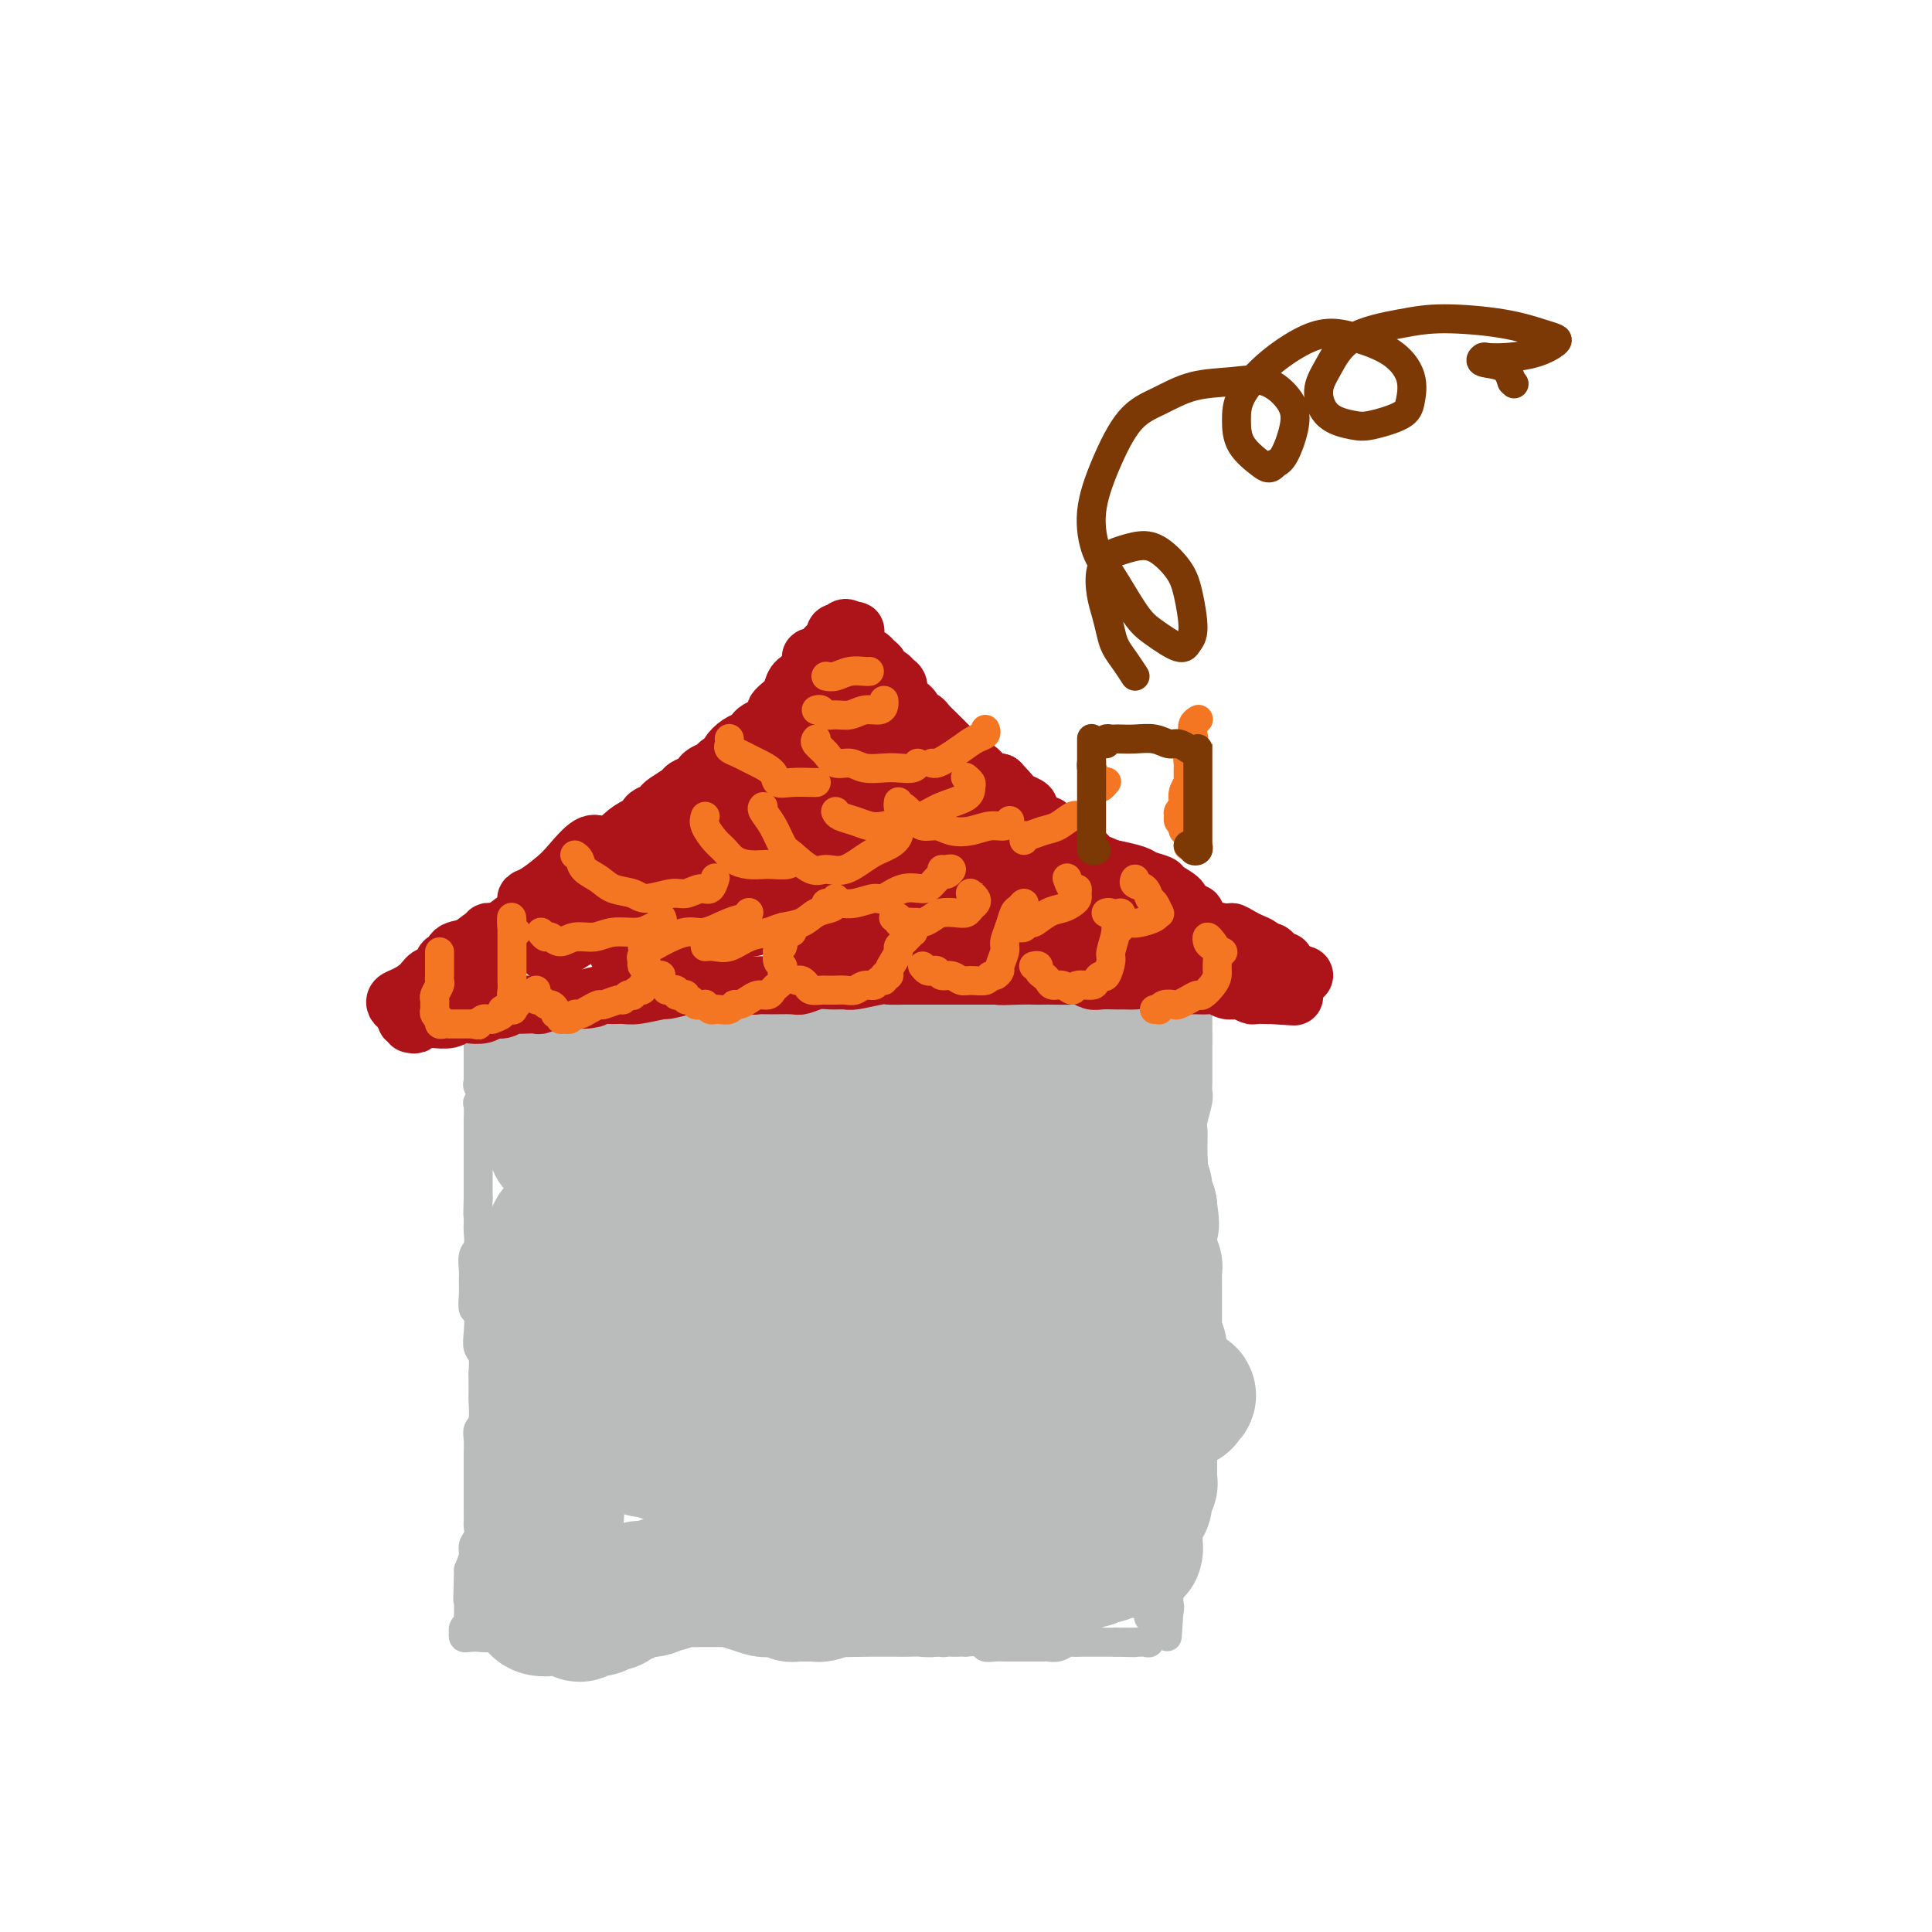 <svg viewBox='0 0 400 400' version='1.1' xmlns='http://www.w3.org/2000/svg' xmlns:xlink='http://www.w3.org/1999/xlink'><g fill='none' stroke='#BABBBB' stroke-width='6' stroke-linecap='round' stroke-linejoin='round'><path d='M100,212c-0.423,0.138 -0.845,0.275 -1,0c-0.155,-0.275 -0.041,-0.963 0,-1c0.041,-0.037 0.011,0.575 0,1c-0.011,0.425 -0.003,0.662 0,1c0.003,0.338 0.001,0.777 0,1c-0.001,0.223 -0.000,0.231 0,1c0.000,0.769 0.000,2.300 0,3c-0.000,0.700 -0.000,0.570 0,1c0.000,0.430 0.000,1.421 0,2c-0.000,0.579 -0.001,0.747 0,1c0.001,0.253 0.005,0.591 0,1c-0.005,0.409 -0.019,0.887 0,1c0.019,0.113 0.072,-0.141 0,0c-0.072,0.141 -0.268,0.675 0,1c0.268,0.325 1.000,0.439 1,1c-0.000,0.561 -0.732,1.568 -1,2c-0.268,0.432 -0.072,0.290 0,1c0.072,0.710 0.019,2.273 0,3c-0.019,0.727 -0.005,0.618 0,1c0.005,0.382 0.001,1.256 0,2c-0.001,0.744 -0.000,1.358 0,2c0.000,0.642 0.000,1.313 0,2c-0.000,0.687 -0.000,1.390 0,2c0.000,0.610 0.000,1.126 0,2c-0.000,0.874 -0.000,2.107 0,3c0.000,0.893 0.000,1.447 0,2'/><path d='M99,248c-0.156,5.861 -0.046,2.514 0,2c0.046,-0.514 0.026,1.806 0,3c-0.026,1.194 -0.060,1.264 0,2c0.060,0.736 0.212,2.139 0,3c-0.212,0.861 -0.790,1.180 -1,2c-0.210,0.820 -0.053,2.139 0,3c0.053,0.861 0.000,1.262 0,2c-0.000,0.738 0.051,1.812 0,3c-0.051,1.188 -0.206,2.491 0,3c0.206,0.509 0.773,0.225 1,1c0.227,0.775 0.113,2.610 0,4c-0.113,1.390 -0.226,2.335 0,3c0.226,0.665 0.792,1.050 1,2c0.208,0.950 0.057,2.464 0,3c-0.057,0.536 -0.019,0.093 0,1c0.019,0.907 0.019,3.162 0,4c-0.019,0.838 -0.058,0.258 0,1c0.058,0.742 0.212,2.806 0,4c-0.212,1.194 -0.789,1.517 -1,2c-0.211,0.483 -0.057,1.126 0,2c0.057,0.874 0.015,1.980 0,3c-0.015,1.020 -0.004,1.955 0,3c0.004,1.045 0.001,2.202 0,3c-0.001,0.798 0.001,1.239 0,2c-0.001,0.761 -0.004,1.842 0,3c0.004,1.158 0.016,2.392 0,3c-0.016,0.608 -0.060,0.588 0,1c0.060,0.412 0.222,1.255 0,2c-0.222,0.745 -0.829,1.393 -1,2c-0.171,0.607 0.094,1.173 0,2c-0.094,0.827 -0.547,1.913 -1,3'/><path d='M97,325c-0.309,11.969 -0.083,3.391 0,1c0.083,-2.391 0.022,1.405 0,3c-0.022,1.595 -0.006,0.991 0,1c0.006,0.009 0.003,0.632 0,1c-0.003,0.368 -0.004,0.479 0,1c0.004,0.521 0.015,1.450 0,2c-0.015,0.550 -0.056,0.721 0,1c0.056,0.279 0.210,0.667 0,1c-0.210,0.333 -0.784,0.611 -1,1c-0.216,0.389 -0.073,0.889 0,1c0.073,0.111 0.076,-0.166 0,0c-0.076,0.166 -0.229,0.776 0,1c0.229,0.224 0.842,0.061 1,0c0.158,-0.061 -0.138,-0.020 0,0c0.138,0.020 0.711,0.020 1,0c0.289,-0.020 0.294,-0.058 1,0c0.706,0.058 2.114,0.212 3,0c0.886,-0.212 1.251,-0.792 2,-1c0.749,-0.208 1.884,-0.045 3,0c1.116,0.045 2.214,-0.026 3,0c0.786,0.026 1.260,0.151 2,0c0.740,-0.151 1.745,-0.576 3,-1c1.255,-0.424 2.759,-0.846 4,-1c1.241,-0.154 2.219,-0.041 3,0c0.781,0.041 1.364,0.011 2,0c0.636,-0.011 1.325,-0.003 2,0c0.675,0.003 1.338,0.002 2,0'/><path d='M128,336c5.291,-0.309 2.519,-0.083 2,0c-0.519,0.083 1.216,0.022 2,0c0.784,-0.022 0.618,-0.006 1,0c0.382,0.006 1.313,0.002 2,0c0.687,-0.002 1.132,-0.000 2,0c0.868,0.000 2.161,0.000 3,0c0.839,-0.000 1.226,-0.000 2,0c0.774,0.000 1.937,0.000 3,0c1.063,-0.000 2.028,-0.000 3,0c0.972,0.000 1.951,0.000 3,0c1.049,-0.000 2.168,-0.000 3,0c0.832,0.000 1.379,0.000 2,0c0.621,-0.000 1.317,-0.000 2,0c0.683,0.000 1.352,0.000 2,0c0.648,-0.000 1.276,-0.000 2,0c0.724,0.000 1.545,0.000 2,0c0.455,-0.000 0.545,-0.000 1,0c0.455,0.000 1.277,0.000 2,0c0.723,-0.000 1.348,-0.001 2,0c0.652,0.001 1.330,0.004 2,0c0.670,-0.004 1.331,-0.016 2,0c0.669,0.016 1.345,0.061 2,0c0.655,-0.061 1.288,-0.226 2,0c0.712,0.226 1.503,0.845 2,1c0.497,0.155 0.701,-0.154 1,0c0.299,0.154 0.695,0.773 1,1c0.305,0.227 0.521,0.064 1,0c0.479,-0.064 1.221,-0.027 2,0c0.779,0.027 1.594,0.046 2,0c0.406,-0.046 0.402,-0.156 1,0c0.598,0.156 1.799,0.578 3,1'/><path d='M190,339c9.726,0.480 3.040,0.181 1,0c-2.040,-0.181 0.565,-0.245 2,0c1.435,0.245 1.699,0.798 2,1c0.301,0.202 0.638,0.055 1,0c0.362,-0.055 0.749,-0.016 1,0c0.251,0.016 0.367,0.008 1,0c0.633,-0.008 1.783,-0.016 2,0c0.217,0.016 -0.499,0.057 0,0c0.499,-0.057 2.213,-0.211 3,0c0.787,0.211 0.649,0.789 1,1c0.351,0.211 1.193,0.057 2,0c0.807,-0.057 1.578,-0.015 2,0c0.422,0.015 0.493,0.004 1,0c0.507,-0.004 1.449,-0.001 2,0c0.551,0.001 0.710,-0.000 1,0c0.290,0.000 0.710,0.001 1,0c0.290,-0.001 0.449,-0.004 1,0c0.551,0.004 1.495,0.015 2,0c0.505,-0.015 0.573,-0.057 1,0c0.427,0.057 1.213,0.211 2,0c0.787,-0.211 1.574,-0.789 2,-1c0.426,-0.211 0.492,-0.057 1,0c0.508,0.057 1.460,0.015 2,0c0.540,-0.015 0.670,-0.004 1,0c0.330,0.004 0.861,0.001 1,0c0.139,-0.001 -0.113,-0.000 0,0c0.113,0.000 0.591,0.000 1,0c0.409,-0.000 0.749,-0.000 1,0c0.251,0.000 0.414,0.000 1,0c0.586,-0.000 1.596,-0.000 2,0c0.404,0.000 0.202,0.000 0,0'/><path d='M231,340c6.752,0.155 3.133,0.042 2,0c-1.133,-0.042 0.221,-0.011 1,0c0.779,0.011 0.983,0.004 1,0c0.017,-0.004 -0.153,-0.006 0,0c0.153,0.006 0.630,0.019 1,0c0.370,-0.019 0.634,-0.072 1,0c0.366,0.072 0.835,0.268 1,0c0.165,-0.268 0.026,-1.000 0,-1c-0.026,0.000 0.059,0.732 0,1c-0.059,0.268 -0.263,0.072 -1,0c-0.737,-0.072 -2.006,-0.019 -3,0c-0.994,0.019 -1.713,0.006 -2,0c-0.287,-0.006 -0.144,-0.003 0,0'/><path d='M248,196c0.000,0.449 0.000,0.898 0,1c-0.000,0.102 -0.000,-0.144 0,0c0.000,0.144 0.000,0.676 0,1c-0.000,0.324 -0.000,0.439 0,1c0.000,0.561 0.000,1.567 0,2c-0.000,0.433 -0.000,0.291 0,1c0.000,0.709 0.000,2.267 0,3c-0.000,0.733 -0.000,0.639 0,1c0.000,0.361 0.000,1.175 0,2c-0.000,0.825 -0.000,1.661 0,2c0.000,0.339 0.000,0.181 0,1c-0.000,0.819 -0.000,2.614 0,4c0.000,1.386 0.001,2.361 0,3c-0.001,0.639 -0.004,0.941 0,2c0.004,1.059 0.015,2.873 0,4c-0.015,1.127 -0.057,1.565 0,2c0.057,0.435 0.211,0.865 0,2c-0.211,1.135 -0.789,2.974 -1,4c-0.211,1.026 -0.056,1.238 0,2c0.056,0.762 0.011,2.075 0,3c-0.011,0.925 0.011,1.462 0,2c-0.011,0.538 -0.056,1.078 0,2c0.056,0.922 0.211,2.225 0,3c-0.211,0.775 -0.789,1.022 -1,2c-0.211,0.978 -0.057,2.686 0,4c0.057,1.314 0.016,2.232 0,3c-0.016,0.768 -0.008,1.384 0,2'/><path d='M246,255c-0.244,9.651 0.145,4.280 0,3c-0.145,-1.280 -0.823,1.533 -1,3c-0.177,1.467 0.149,1.590 0,2c-0.149,0.410 -0.772,1.109 -1,2c-0.228,0.891 -0.061,1.976 0,3c0.061,1.024 0.017,1.989 0,3c-0.017,1.011 -0.008,2.069 0,3c0.008,0.931 0.016,1.736 0,3c-0.016,1.264 -0.057,2.986 0,4c0.057,1.014 0.211,1.320 0,2c-0.211,0.680 -0.789,1.734 -1,3c-0.211,1.266 -0.057,2.743 0,4c0.057,1.257 0.015,2.295 0,3c-0.015,0.705 -0.004,1.077 0,2c0.004,0.923 -0.000,2.397 0,3c0.000,0.603 0.004,0.336 0,1c-0.004,0.664 -0.015,2.260 0,3c0.015,0.740 0.058,0.625 0,1c-0.058,0.375 -0.215,1.241 0,2c0.215,0.759 0.804,1.411 1,2c0.196,0.589 0.001,1.117 0,2c-0.001,0.883 0.192,2.122 0,3c-0.192,0.878 -0.769,1.394 -1,2c-0.231,0.606 -0.114,1.302 0,2c0.114,0.698 0.227,1.398 0,2c-0.227,0.602 -0.793,1.106 -1,2c-0.207,0.894 -0.056,2.179 0,3c0.056,0.821 0.015,1.179 0,2c-0.015,0.821 -0.004,2.106 0,3c0.004,0.894 0.001,1.398 0,2c-0.001,0.602 -0.001,1.301 0,2'/><path d='M242,332c-0.633,12.376 -0.216,4.815 0,2c0.216,-2.815 0.229,-0.884 0,0c-0.229,0.884 -0.701,0.722 -1,1c-0.299,0.278 -0.427,0.998 -1,1c-0.573,0.002 -1.592,-0.714 -2,-1c-0.408,-0.286 -0.204,-0.143 0,0'/><path d='M103,214c-0.008,-0.339 -0.016,-0.678 0,-1c0.016,-0.322 0.056,-0.626 0,-1c-0.056,-0.374 -0.208,-0.818 0,-1c0.208,-0.182 0.777,-0.102 1,0c0.223,0.102 0.099,0.227 0,0c-0.099,-0.227 -0.172,-0.807 0,-1c0.172,-0.193 0.589,0.002 1,0c0.411,-0.002 0.816,-0.200 1,0c0.184,0.200 0.146,0.800 0,1c-0.146,0.200 -0.401,0.001 0,0c0.401,-0.001 1.459,0.196 2,0c0.541,-0.196 0.566,-0.785 1,-1c0.434,-0.215 1.276,-0.057 2,0c0.724,0.057 1.330,0.014 2,0c0.670,-0.014 1.405,-0.000 2,0c0.595,0.000 1.050,-0.014 2,0c0.950,0.014 2.394,0.056 3,0c0.606,-0.056 0.375,-0.211 1,0c0.625,0.211 2.106,0.789 3,1c0.894,0.211 1.201,0.057 2,0c0.799,-0.057 2.090,-0.015 3,0c0.910,0.015 1.440,0.004 2,0c0.560,-0.004 1.150,-0.001 2,0c0.850,0.001 1.960,0.000 3,0c1.040,-0.000 2.012,-0.000 3,0c0.988,0.000 1.994,0.000 3,0'/><path d='M142,211c5.944,0.155 2.803,0.041 2,0c-0.803,-0.041 0.733,-0.011 2,0c1.267,0.011 2.265,0.003 3,0c0.735,-0.003 1.207,-0.001 2,0c0.793,0.001 1.907,-0.000 3,0c1.093,0.000 2.166,0.001 3,0c0.834,-0.001 1.430,-0.004 2,0c0.570,0.004 1.115,0.015 2,0c0.885,-0.015 2.109,-0.057 3,0c0.891,0.057 1.450,0.211 2,0c0.550,-0.211 1.090,-0.789 2,-1c0.910,-0.211 2.190,-0.056 3,0c0.810,0.056 1.148,0.011 2,0c0.852,-0.011 2.216,0.011 3,0c0.784,-0.011 0.988,-0.056 2,0c1.012,0.056 2.832,0.212 4,0c1.168,-0.212 1.684,-0.793 3,-1c1.316,-0.207 3.433,-0.041 5,0c1.567,0.041 2.585,-0.041 4,0c1.415,0.041 3.227,0.207 5,0c1.773,-0.207 3.508,-0.788 5,-1c1.492,-0.212 2.740,-0.057 4,0c1.260,0.057 2.531,0.015 4,0c1.469,-0.015 3.136,-0.004 4,0c0.864,0.004 0.926,0.001 2,0c1.074,-0.001 3.160,-0.000 4,0c0.840,0.000 0.435,0.000 1,0c0.565,-0.000 2.100,-0.000 3,0c0.900,0.000 1.165,0.000 2,0c0.835,-0.000 2.238,-0.000 3,0c0.762,0.000 0.881,0.000 1,0'/><path d='M232,208c14.340,-0.480 5.190,-0.181 2,0c-3.190,0.181 -0.418,0.245 1,0c1.418,-0.245 1.483,-0.798 2,-1c0.517,-0.202 1.484,-0.054 2,0c0.516,0.054 0.579,0.015 1,0c0.421,-0.015 1.200,-0.004 2,0c0.800,0.004 1.622,0.002 2,0c0.378,-0.002 0.313,-0.004 1,0c0.687,0.004 2.127,0.015 3,0c0.873,-0.015 1.178,-0.057 2,0c0.822,0.057 2.162,0.211 3,0c0.838,-0.211 1.176,-0.789 2,-1c0.824,-0.211 2.135,-0.057 3,0c0.865,0.057 1.286,0.015 2,0c0.714,-0.015 1.722,-0.004 2,0c0.278,0.004 -0.173,0.001 0,0c0.173,-0.001 0.970,-0.000 1,0c0.030,0.000 -0.707,0.000 -1,0c-0.293,-0.000 -0.142,-0.000 0,0c0.142,0.000 0.275,0.000 0,0c-0.275,-0.000 -0.959,-0.000 -2,0c-1.041,0.000 -2.440,0.000 -3,0c-0.560,-0.000 -0.280,-0.000 0,0'/></g>
<g fill='none' stroke='#BABBBB' stroke-width='28' stroke-linecap='round' stroke-linejoin='round'><path d='M166,291c0.160,-0.174 0.320,-0.347 0,-1c-0.320,-0.653 -1.119,-1.785 -2,-3c-0.881,-1.215 -1.842,-2.512 -2,-4c-0.158,-1.488 0.488,-3.166 2,-5c1.512,-1.834 3.890,-3.824 7,-6c3.110,-2.176 6.953,-4.539 10,-6c3.047,-1.461 5.297,-2.019 8,-3c2.703,-0.981 5.858,-2.385 8,-3c2.142,-0.615 3.270,-0.443 4,0c0.730,0.443 1.063,1.155 0,2c-1.063,0.845 -3.524,1.823 -6,3c-2.476,1.177 -4.969,2.551 -8,4c-3.031,1.449 -6.599,2.971 -9,4c-2.401,1.029 -3.636,1.565 -5,2c-1.364,0.435 -2.858,0.768 -3,1c-0.142,0.232 1.069,0.363 3,0c1.931,-0.363 4.581,-1.221 7,-2c2.419,-0.779 4.606,-1.481 6,-2c1.394,-0.519 1.993,-0.857 2,-1c0.007,-0.143 -0.579,-0.090 -2,0c-1.421,0.090 -3.677,0.219 -6,1c-2.323,0.781 -4.713,2.214 -7,3c-2.287,0.786 -4.473,0.925 -6,1c-1.527,0.075 -2.397,0.087 -3,0c-0.603,-0.087 -0.940,-0.271 0,-1c0.940,-0.729 3.156,-2.003 4,-3c0.844,-0.997 0.314,-1.718 1,-3c0.686,-1.282 2.587,-3.125 3,-4c0.413,-0.875 -0.663,-0.781 -2,-1c-1.337,-0.219 -2.937,-0.751 -5,-1c-2.063,-0.249 -4.589,-0.214 -8,0c-3.411,0.214 -7.705,0.607 -12,1'/><path d='M145,264c-6.345,0.130 -8.707,0.957 -11,1c-2.293,0.043 -4.518,-0.696 -6,-1c-1.482,-0.304 -2.223,-0.172 -2,-1c0.223,-0.828 1.410,-2.614 3,-4c1.590,-1.386 3.584,-2.370 6,-4c2.416,-1.630 5.255,-3.906 7,-5c1.745,-1.094 2.397,-1.007 3,-1c0.603,0.007 1.159,-0.068 1,0c-0.159,0.068 -1.031,0.277 -2,1c-0.969,0.723 -2.035,1.959 -4,3c-1.965,1.041 -4.830,1.885 -7,3c-2.170,1.115 -3.643,2.499 -5,3c-1.357,0.501 -2.596,0.118 -3,0c-0.404,-0.118 0.026,0.028 1,0c0.974,-0.028 2.490,-0.232 4,-1c1.510,-0.768 3.013,-2.100 4,-3c0.987,-0.900 1.458,-1.366 2,-2c0.542,-0.634 1.156,-1.435 1,-2c-0.156,-0.565 -1.081,-0.894 -2,-1c-0.919,-0.106 -1.833,0.011 -3,0c-1.167,-0.011 -2.587,-0.148 -4,0c-1.413,0.148 -2.818,0.583 -4,1c-1.182,0.417 -2.142,0.818 -3,1c-0.858,0.182 -1.614,0.146 -2,0c-0.386,-0.146 -0.402,-0.403 0,-1c0.402,-0.597 1.222,-1.536 2,-2c0.778,-0.464 1.515,-0.453 2,-1c0.485,-0.547 0.718,-1.652 1,-2c0.282,-0.348 0.614,0.060 1,0c0.386,-0.060 0.824,-0.589 1,-1c0.176,-0.411 0.088,-0.706 0,-1'/><path d='M126,244c0.759,-1.399 0.156,-0.896 0,-1c-0.156,-0.104 0.136,-0.816 0,-1c-0.136,-0.184 -0.701,0.158 -1,0c-0.299,-0.158 -0.332,-0.817 0,-1c0.332,-0.183 1.028,0.108 1,0c-0.028,-0.108 -0.780,-0.616 -1,-1c-0.220,-0.384 0.092,-0.642 0,-1c-0.092,-0.358 -0.587,-0.814 -1,-1c-0.413,-0.186 -0.744,-0.102 -1,0c-0.256,0.102 -0.435,0.223 -1,0c-0.565,-0.223 -1.514,-0.791 -2,-1c-0.486,-0.209 -0.508,-0.060 -1,0c-0.492,0.060 -1.453,0.031 -2,0c-0.547,-0.031 -0.682,-0.065 -1,0c-0.318,0.065 -0.821,0.228 -1,0c-0.179,-0.228 -0.034,-0.848 0,-1c0.034,-0.152 -0.044,0.165 0,0c0.044,-0.165 0.208,-0.813 0,-1c-0.208,-0.187 -0.789,0.087 -1,0c-0.211,-0.087 -0.053,-0.534 0,-1c0.053,-0.466 0.000,-0.951 0,-1c-0.000,-0.049 0.051,0.337 0,0c-0.051,-0.337 -0.206,-1.399 0,-2c0.206,-0.601 0.773,-0.743 1,-1c0.227,-0.257 0.113,-0.628 0,-1'/><path d='M115,229c-0.065,-0.944 -0.228,-0.306 0,0c0.228,0.306 0.846,0.278 1,0c0.154,-0.278 -0.155,-0.806 0,-1c0.155,-0.194 0.773,-0.055 1,0c0.227,0.055 0.062,0.025 0,0c-0.062,-0.025 -0.021,-0.044 0,0c0.021,0.044 0.021,0.152 0,0c-0.021,-0.152 -0.062,-0.562 0,-1c0.062,-0.438 0.228,-0.903 0,-1c-0.228,-0.097 -0.849,0.174 -1,0c-0.151,-0.174 0.167,-0.793 0,-1c-0.167,-0.207 -0.820,-0.003 -1,0c-0.180,0.003 0.112,-0.195 0,0c-0.112,0.195 -0.628,0.784 -1,1c-0.372,0.216 -0.600,0.058 -1,0c-0.400,-0.058 -0.971,-0.017 -1,0c-0.029,0.017 0.486,0.008 1,0'/><path d='M113,226c-0.412,0.072 0.559,0.751 1,1c0.441,0.249 0.353,0.066 1,0c0.647,-0.066 2.028,-0.017 3,0c0.972,0.017 1.535,0.002 3,0c1.465,-0.002 3.834,0.011 5,0c1.166,-0.011 1.131,-0.045 2,0c0.869,0.045 2.641,0.170 4,0c1.359,-0.170 2.303,-0.634 3,-1c0.697,-0.366 1.146,-0.633 2,-1c0.854,-0.367 2.114,-0.834 3,-1c0.886,-0.166 1.398,-0.030 2,0c0.602,0.030 1.294,-0.044 2,0c0.706,0.044 1.425,0.208 2,0c0.575,-0.208 1.007,-0.787 2,-1c0.993,-0.213 2.548,-0.060 3,0c0.452,0.060 -0.199,0.026 0,0c0.199,-0.026 1.249,-0.045 2,0c0.751,0.045 1.205,0.153 2,0c0.795,-0.153 1.932,-0.567 3,-1c1.068,-0.433 2.068,-0.887 3,-1c0.932,-0.113 1.797,0.113 3,0c1.203,-0.113 2.745,-0.565 4,-1c1.255,-0.435 2.222,-0.853 3,-1c0.778,-0.147 1.368,-0.025 2,0c0.632,0.025 1.308,-0.049 2,0c0.692,0.049 1.402,0.219 2,0c0.598,-0.219 1.084,-0.828 2,-1c0.916,-0.172 2.262,0.094 3,0c0.738,-0.094 0.869,-0.547 1,-1'/><path d='M183,217c8.486,-1.482 4.202,-0.186 3,0c-1.202,0.186 0.679,-0.739 2,-1c1.321,-0.261 2.083,0.140 3,0c0.917,-0.140 1.990,-0.822 3,-1c1.010,-0.178 1.957,0.148 3,0c1.043,-0.148 2.181,-0.772 3,-1c0.819,-0.228 1.318,-0.062 2,0c0.682,0.062 1.547,0.020 2,0c0.453,-0.020 0.493,-0.020 1,0c0.507,0.020 1.481,0.058 2,0c0.519,-0.058 0.584,-0.212 1,0c0.416,0.212 1.185,0.789 2,1c0.815,0.211 1.678,0.056 2,0c0.322,-0.056 0.103,-0.014 1,0c0.897,0.014 2.912,-0.000 4,0c1.088,0.000 1.251,0.014 2,0c0.749,-0.014 2.085,-0.056 3,0c0.915,0.056 1.411,0.212 2,0c0.589,-0.212 1.272,-0.790 2,-1c0.728,-0.210 1.502,-0.053 2,0c0.498,0.053 0.721,0.000 1,0c0.279,-0.000 0.613,0.053 1,0c0.387,-0.053 0.825,-0.210 1,0c0.175,0.210 0.085,0.788 0,1c-0.085,0.212 -0.166,0.057 0,0c0.166,-0.057 0.581,-0.015 1,0c0.419,0.015 0.844,0.004 1,0c0.156,-0.004 0.042,-0.001 0,0c-0.042,0.001 -0.012,0.000 0,0c0.012,-0.000 0.006,-0.000 0,0'/><path d='M233,215c7.751,-0.147 2.130,0.487 0,1c-2.130,0.513 -0.767,0.907 0,1c0.767,0.093 0.939,-0.116 1,0c0.061,0.116 0.013,0.555 0,1c-0.013,0.445 0.011,0.896 0,1c-0.011,0.104 -0.055,-0.140 0,0c0.055,0.140 0.211,0.664 0,1c-0.211,0.336 -0.789,0.486 -1,1c-0.211,0.514 -0.056,1.393 0,2c0.056,0.607 0.014,0.941 0,1c-0.014,0.059 -0.000,-0.158 0,0c0.000,0.158 -0.014,0.690 0,1c0.014,0.310 0.056,0.398 0,1c-0.056,0.602 -0.211,1.719 0,2c0.211,0.281 0.789,-0.275 1,0c0.211,0.275 0.056,1.383 0,2c-0.056,0.617 -0.011,0.745 0,1c0.011,0.255 -0.011,0.636 0,1c0.011,0.364 0.054,0.712 0,1c-0.054,0.288 -0.207,0.515 0,1c0.207,0.485 0.774,1.227 1,2c0.226,0.773 0.112,1.577 0,2c-0.112,0.423 -0.222,0.466 0,1c0.222,0.534 0.777,1.561 1,2c0.223,0.439 0.115,0.292 0,1c-0.115,0.708 -0.237,2.272 0,3c0.237,0.728 0.833,0.619 1,1c0.167,0.381 -0.095,1.252 0,2c0.095,0.748 0.548,1.374 1,2'/><path d='M238,250c0.773,5.756 0.207,2.647 0,2c-0.207,-0.647 -0.055,1.170 0,2c0.055,0.830 0.014,0.674 0,1c-0.014,0.326 0.000,1.134 0,2c-0.000,0.866 -0.014,1.789 0,2c0.014,0.211 0.056,-0.292 0,0c-0.056,0.292 -0.211,1.377 0,2c0.211,0.623 0.789,0.782 1,1c0.211,0.218 0.057,0.495 0,1c-0.057,0.505 -0.015,1.239 0,2c0.015,0.761 0.004,1.551 0,2c-0.004,0.449 -0.001,0.558 0,1c0.001,0.442 0.001,1.218 0,2c-0.001,0.782 -0.001,1.571 0,2c0.001,0.429 0.004,0.499 0,1c-0.004,0.501 -0.015,1.433 0,2c0.015,0.567 0.057,0.771 0,1c-0.057,0.229 -0.211,0.485 0,1c0.211,0.515 0.789,1.289 1,2c0.211,0.711 0.057,1.359 0,2c-0.057,0.641 -0.015,1.274 0,2c0.015,0.726 0.004,1.545 0,2c-0.004,0.455 -0.000,0.544 0,1c0.000,0.456 -0.003,1.278 0,2c0.003,0.722 0.011,1.345 0,2c-0.011,0.655 -0.041,1.340 0,2c0.041,0.660 0.155,1.293 0,2c-0.155,0.707 -0.578,1.489 -1,2c-0.422,0.511 -0.845,0.753 -1,1c-0.155,0.247 -0.044,0.499 0,1c0.044,0.501 0.022,1.250 0,2'/><path d='M238,300c0.000,8.130 0.001,3.455 0,2c-0.001,-1.455 -0.004,0.310 0,1c0.004,0.690 0.016,0.307 0,1c-0.016,0.693 -0.060,2.463 0,3c0.060,0.537 0.222,-0.159 0,0c-0.222,0.159 -0.830,1.174 -1,2c-0.170,0.826 0.098,1.464 0,2c-0.098,0.536 -0.562,0.971 -1,1c-0.438,0.029 -0.849,-0.348 -1,0c-0.151,0.348 -0.040,1.421 0,2c0.040,0.579 0.011,0.666 0,1c-0.011,0.334 -0.003,0.917 0,1c0.003,0.083 0.001,-0.333 0,0c-0.001,0.333 -0.000,1.414 0,2c0.000,0.586 0.001,0.675 0,1c-0.001,0.325 -0.003,0.886 0,1c0.003,0.114 0.012,-0.218 0,0c-0.012,0.218 -0.045,0.986 0,1c0.045,0.014 0.167,-0.724 0,-1c-0.167,-0.276 -0.622,-0.088 -1,0c-0.378,0.088 -0.680,0.075 -1,0c-0.320,-0.075 -0.659,-0.212 -1,0c-0.341,0.212 -0.683,0.775 -1,1c-0.317,0.225 -0.610,0.113 -1,0c-0.390,-0.113 -0.878,-0.226 -1,0c-0.122,0.226 0.121,0.792 0,1c-0.121,0.208 -0.606,0.060 -1,0c-0.394,-0.060 -0.697,-0.030 -1,0'/><path d='M227,322c-1.432,0.397 -1.013,0.890 -1,1c0.013,0.110 -0.382,-0.163 -1,0c-0.618,0.163 -1.461,0.762 -2,1c-0.539,0.238 -0.773,0.116 -1,0c-0.227,-0.116 -0.446,-0.224 -1,0c-0.554,0.224 -1.444,0.782 -2,1c-0.556,0.218 -0.778,0.097 -1,0c-0.222,-0.097 -0.443,-0.171 -1,0c-0.557,0.171 -1.448,0.585 -2,1c-0.552,0.415 -0.764,0.829 -1,1c-0.236,0.171 -0.496,0.098 -1,0c-0.504,-0.098 -1.252,-0.223 -2,0c-0.748,0.223 -1.495,0.792 -2,1c-0.505,0.208 -0.768,0.056 -1,0c-0.232,-0.056 -0.434,-0.015 -1,0c-0.566,0.015 -1.495,0.005 -2,0c-0.505,-0.005 -0.586,-0.006 -1,0c-0.414,0.006 -1.162,0.020 -2,0c-0.838,-0.020 -1.768,-0.073 -2,0c-0.232,0.073 0.233,0.272 0,0c-0.233,-0.272 -1.164,-1.015 -2,-1c-0.836,0.015 -1.579,0.789 -2,1c-0.421,0.211 -0.522,-0.140 -1,0c-0.478,0.140 -1.335,0.769 -2,1c-0.665,0.231 -1.138,0.062 -2,0c-0.862,-0.062 -2.113,-0.017 -3,0c-0.887,0.017 -1.409,0.004 -2,0c-0.591,-0.004 -1.251,-0.001 -2,0c-0.749,0.001 -1.586,0.000 -2,0c-0.414,-0.000 -0.404,-0.000 -1,0c-0.596,0.000 -1.798,0.000 -3,0'/><path d='M178,329c-4.767,0.150 -1.683,0.026 -1,0c0.683,-0.026 -1.033,0.046 -2,0c-0.967,-0.046 -1.183,-0.208 -2,0c-0.817,0.208 -2.233,0.788 -3,1c-0.767,0.212 -0.884,0.058 -1,0c-0.116,-0.058 -0.229,-0.019 -1,0c-0.771,0.019 -2.199,0.019 -3,0c-0.801,-0.019 -0.974,-0.058 -1,0c-0.026,0.058 0.094,0.211 0,0c-0.094,-0.211 -0.404,-0.788 -1,-1c-0.596,-0.212 -1.478,-0.061 -2,0c-0.522,0.061 -0.685,0.031 -1,0c-0.315,-0.031 -0.784,-0.065 -1,0c-0.216,0.065 -0.179,0.228 -1,0c-0.821,-0.228 -2.499,-0.846 -3,-1c-0.501,-0.154 0.175,0.155 0,0c-0.175,-0.155 -1.202,-0.774 -2,-1c-0.798,-0.226 -1.369,-0.060 -2,0c-0.631,0.060 -1.323,0.015 -2,0c-0.677,-0.015 -1.341,-0.000 -2,0c-0.659,0.000 -1.313,-0.015 -2,0c-0.687,0.015 -1.405,0.060 -2,0c-0.595,-0.060 -1.066,-0.226 -2,0c-0.934,0.226 -2.329,0.844 -3,1c-0.671,0.156 -0.617,-0.150 -1,0c-0.383,0.150 -1.202,0.758 -2,1c-0.798,0.242 -1.576,0.120 -2,0c-0.424,-0.120 -0.495,-0.238 -1,0c-0.505,0.238 -1.444,0.833 -2,1c-0.556,0.167 -0.730,-0.095 -1,0c-0.270,0.095 -0.635,0.548 -1,1'/><path d='M128,331c-2.434,0.861 -1.019,1.014 -1,1c0.019,-0.014 -1.358,-0.197 -2,0c-0.642,0.197 -0.549,0.772 -1,1c-0.451,0.228 -1.444,0.110 -2,0c-0.556,-0.110 -0.673,-0.212 -1,0c-0.327,0.212 -0.865,0.736 -1,1c-0.135,0.264 0.132,0.267 0,0c-0.132,-0.267 -0.664,-0.804 -1,-1c-0.336,-0.196 -0.475,-0.052 -1,0c-0.525,0.052 -1.437,0.011 -2,0c-0.563,-0.011 -0.779,0.007 -1,0c-0.221,-0.007 -0.448,-0.038 -1,0c-0.552,0.038 -1.430,0.146 -2,0c-0.570,-0.146 -0.833,-0.546 -1,-1c-0.167,-0.454 -0.237,-0.961 0,-1c0.237,-0.039 0.781,0.389 1,0c0.219,-0.389 0.111,-1.595 0,-2c-0.111,-0.405 -0.227,-0.009 0,0c0.227,0.009 0.797,-0.369 1,-1c0.203,-0.631 0.041,-1.516 0,-2c-0.041,-0.484 0.041,-0.567 0,-1c-0.041,-0.433 -0.203,-1.215 0,-2c0.203,-0.785 0.772,-1.572 1,-2c0.228,-0.428 0.113,-0.496 0,-1c-0.113,-0.504 -0.226,-1.444 0,-2c0.226,-0.556 0.792,-0.727 1,-1c0.208,-0.273 0.060,-0.650 0,-1c-0.060,-0.350 -0.030,-0.675 0,-1'/><path d='M115,315c0.464,-2.964 0.124,-1.375 0,-1c-0.124,0.375 -0.033,-0.463 0,-1c0.033,-0.537 0.009,-0.774 0,-1c-0.009,-0.226 -0.002,-0.441 0,-1c0.002,-0.559 0.001,-1.463 0,-2c-0.001,-0.537 -0.000,-0.707 0,-1c0.000,-0.293 0.000,-0.708 0,-1c-0.000,-0.292 -0.000,-0.462 0,-1c0.000,-0.538 0.000,-1.443 0,-2c-0.000,-0.557 -0.000,-0.765 0,-1c0.000,-0.235 0.000,-0.495 0,-1c-0.000,-0.505 -0.000,-1.253 0,-2c0.000,-0.747 0.001,-1.493 0,-2c-0.001,-0.507 -0.004,-0.773 0,-1c0.004,-0.227 0.015,-0.413 0,-1c-0.015,-0.587 -0.057,-1.575 0,-2c0.057,-0.425 0.211,-0.288 0,-1c-0.211,-0.712 -0.788,-2.274 -1,-3c-0.212,-0.726 -0.061,-0.618 0,-1c0.061,-0.382 0.030,-1.256 0,-2c-0.030,-0.744 -0.061,-1.359 0,-2c0.061,-0.641 0.212,-1.308 0,-2c-0.212,-0.692 -0.789,-1.407 -1,-2c-0.211,-0.593 -0.057,-1.062 0,-2c0.057,-0.938 0.015,-2.345 0,-3c-0.015,-0.655 -0.004,-0.557 0,-1c0.004,-0.443 0.001,-1.428 0,-2c-0.001,-0.572 -0.000,-0.731 0,-1c0.000,-0.269 0.000,-0.649 0,-1c-0.000,-0.351 -0.000,-0.672 0,-1c0.000,-0.328 0.000,-0.664 0,-1'/><path d='M113,269c-0.309,-7.356 -0.082,-2.744 0,-1c0.082,1.744 0.018,0.622 0,0c-0.018,-0.622 0.009,-0.745 0,-1c-0.009,-0.255 -0.055,-0.642 0,-1c0.055,-0.358 0.210,-0.688 0,-1c-0.210,-0.312 -0.784,-0.604 -1,-1c-0.216,-0.396 -0.072,-0.894 0,-1c0.072,-0.106 0.072,0.179 0,0c-0.072,-0.179 -0.216,-0.821 0,-1c0.216,-0.179 0.793,0.107 1,0c0.207,-0.107 0.045,-0.606 0,-1c-0.045,-0.394 0.027,-0.683 0,-1c-0.027,-0.317 -0.152,-0.663 0,-1c0.152,-0.337 0.580,-0.664 1,-1c0.420,-0.336 0.832,-0.681 1,-1c0.168,-0.319 0.090,-0.610 0,-1c-0.090,-0.390 -0.193,-0.877 0,-1c0.193,-0.123 0.684,0.118 1,0c0.316,-0.118 0.459,-0.594 1,-1c0.541,-0.406 1.481,-0.743 2,-1c0.519,-0.257 0.618,-0.434 1,-1c0.382,-0.566 1.047,-1.520 2,-2c0.953,-0.480 2.195,-0.485 4,-1c1.805,-0.515 4.172,-1.538 6,-2c1.828,-0.462 3.118,-0.362 5,-1c1.882,-0.638 4.357,-2.014 7,-3c2.643,-0.986 5.454,-1.582 8,-2c2.546,-0.418 4.827,-0.658 7,-1c2.173,-0.342 4.239,-0.784 5,-1c0.761,-0.216 0.217,-0.204 0,0c-0.217,0.204 -0.109,0.602 0,1'/><path d='M164,240c6.435,-1.353 1.521,0.263 -1,1c-2.521,0.737 -2.650,0.594 -3,1c-0.350,0.406 -0.921,1.359 -2,2c-1.079,0.641 -2.665,0.968 -3,1c-0.335,0.032 0.581,-0.233 1,0c0.419,0.233 0.339,0.962 1,1c0.661,0.038 2.062,-0.617 3,-1c0.938,-0.383 1.414,-0.496 3,-1c1.586,-0.504 4.282,-1.401 6,-2c1.718,-0.599 2.459,-0.900 3,-1c0.541,-0.100 0.884,0.001 1,0c0.116,-0.001 0.006,-0.106 -1,0c-1.006,0.106 -2.908,0.421 -4,1c-1.092,0.579 -1.372,1.422 -2,2c-0.628,0.578 -1.602,0.891 -2,1c-0.398,0.109 -0.220,0.013 0,0c0.220,-0.013 0.482,0.057 1,0c0.518,-0.057 1.290,-0.243 3,-1c1.710,-0.757 4.356,-2.087 7,-3c2.644,-0.913 5.284,-1.409 8,-2c2.716,-0.591 5.507,-1.278 8,-2c2.493,-0.722 4.689,-1.481 6,-2c1.311,-0.519 1.737,-0.799 2,-1c0.263,-0.201 0.361,-0.324 -1,0c-1.361,0.324 -4.183,1.096 -7,2c-2.817,0.904 -5.629,1.942 -8,3c-2.371,1.058 -4.301,2.137 -6,3c-1.699,0.863 -3.167,1.510 -4,2c-0.833,0.490 -1.032,0.824 -1,1c0.032,0.176 0.295,0.193 1,0c0.705,-0.193 1.853,-0.597 3,-1'/><path d='M176,244c1.324,-0.106 3.135,-0.371 5,-1c1.865,-0.629 3.786,-1.623 5,-2c1.214,-0.377 1.723,-0.137 2,0c0.277,0.137 0.322,0.170 0,0c-0.322,-0.170 -1.010,-0.543 -2,0c-0.990,0.543 -2.280,2.003 -3,3c-0.720,0.997 -0.869,1.531 -1,2c-0.131,0.469 -0.245,0.872 0,1c0.245,0.128 0.850,-0.020 2,0c1.150,0.020 2.845,0.207 4,0c1.155,-0.207 1.769,-0.807 3,-1c1.231,-0.193 3.080,0.022 4,0c0.920,-0.022 0.911,-0.281 1,0c0.089,0.281 0.274,1.104 -1,2c-1.274,0.896 -4.008,1.866 -6,3c-1.992,1.134 -3.243,2.431 -6,4c-2.757,1.569 -7.021,3.410 -9,4c-1.979,0.590 -1.674,-0.071 -2,0c-0.326,0.071 -1.284,0.874 -1,1c0.284,0.126 1.809,-0.425 4,-1c2.191,-0.575 5.048,-1.175 8,-2c2.952,-0.825 6.001,-1.876 9,-3c2.999,-1.124 5.950,-2.319 8,-3c2.050,-0.681 3.199,-0.846 4,-1c0.801,-0.154 1.253,-0.297 1,0c-0.253,0.297 -1.211,1.032 -3,2c-1.789,0.968 -4.407,2.168 -7,3c-2.593,0.832 -5.159,1.295 -7,2c-1.841,0.705 -2.957,1.651 -4,2c-1.043,0.349 -2.012,0.100 -2,0c0.012,-0.100 1.006,-0.050 2,0'/><path d='M184,259c-2.197,1.275 2.310,-0.038 5,-1c2.690,-0.962 3.561,-1.574 5,-2c1.439,-0.426 3.444,-0.666 5,-1c1.556,-0.334 2.663,-0.764 4,-1c1.337,-0.236 2.903,-0.280 4,0c1.097,0.280 1.726,0.884 2,1c0.274,0.116 0.193,-0.256 0,0c-0.193,0.256 -0.497,1.138 -1,2c-0.503,0.862 -1.204,1.703 -2,2c-0.796,0.297 -1.689,0.050 -2,0c-0.311,-0.050 -0.042,0.097 0,0c0.042,-0.097 -0.143,-0.438 0,-1c0.143,-0.562 0.613,-1.346 1,-2c0.387,-0.654 0.692,-1.176 1,-2c0.308,-0.824 0.619,-1.948 1,-3c0.381,-1.052 0.831,-2.033 1,-3c0.169,-0.967 0.056,-1.919 0,-3c-0.056,-1.081 -0.053,-2.290 0,-3c0.053,-0.710 0.158,-0.920 0,-1c-0.158,-0.080 -0.579,-0.030 -1,0c-0.421,0.030 -0.842,0.041 -1,0c-0.158,-0.041 -0.053,-0.134 0,0c0.053,0.134 0.053,0.494 0,1c-0.053,0.506 -0.159,1.158 0,2c0.159,0.842 0.582,1.873 1,3c0.418,1.127 0.830,2.349 1,3c0.170,0.651 0.098,0.730 0,1c-0.098,0.270 -0.222,0.732 0,1c0.222,0.268 0.791,0.341 1,0c0.209,-0.341 0.060,-1.098 0,-2c-0.060,-0.902 -0.030,-1.951 0,-3'/><path d='M209,247c0.216,-0.813 0.257,-1.347 0,-2c-0.257,-0.653 -0.812,-1.427 -1,-2c-0.188,-0.573 -0.009,-0.947 0,-1c0.009,-0.053 -0.153,0.213 0,1c0.153,0.787 0.619,2.093 1,3c0.381,0.907 0.675,1.415 1,3c0.325,1.585 0.679,4.249 1,6c0.321,1.751 0.607,2.590 1,4c0.393,1.410 0.891,3.391 1,5c0.109,1.609 -0.171,2.845 0,4c0.171,1.155 0.792,2.228 1,3c0.208,0.772 0.004,1.242 0,2c-0.004,0.758 0.193,1.805 0,2c-0.193,0.195 -0.777,-0.461 -1,-1c-0.223,-0.539 -0.087,-0.962 0,-2c0.087,-1.038 0.125,-2.691 0,-4c-0.125,-1.309 -0.413,-2.275 -1,-4c-0.587,-1.725 -1.474,-4.211 -2,-6c-0.526,-1.789 -0.690,-2.883 -1,-4c-0.310,-1.117 -0.766,-2.258 -1,-3c-0.234,-0.742 -0.247,-1.085 0,-1c0.247,0.085 0.752,0.599 1,1c0.248,0.401 0.237,0.690 1,2c0.763,1.310 2.299,3.642 3,6c0.701,2.358 0.566,4.742 1,7c0.434,2.258 1.436,4.389 2,7c0.564,2.611 0.690,5.703 1,8c0.310,2.297 0.803,3.799 1,5c0.197,1.201 0.099,2.100 0,3'/><path d='M218,289c1.851,7.323 1.478,2.632 1,1c-0.478,-1.632 -1.060,-0.204 -1,0c0.060,0.204 0.763,-0.818 1,-2c0.237,-1.182 0.007,-2.526 0,-4c-0.007,-1.474 0.208,-3.079 0,-5c-0.208,-1.921 -0.840,-4.158 -1,-6c-0.160,-1.842 0.153,-3.289 0,-5c-0.153,-1.711 -0.773,-3.687 -1,-4c-0.227,-0.313 -0.061,1.037 0,2c0.061,0.963 0.016,1.539 0,3c-0.016,1.461 -0.004,3.806 0,6c0.004,2.194 0.001,4.237 0,6c-0.001,1.763 0.001,3.247 0,4c-0.001,0.753 -0.005,0.777 0,1c0.005,0.223 0.017,0.647 0,1c-0.017,0.353 -0.065,0.636 0,1c0.065,0.364 0.241,0.809 0,1c-0.241,0.191 -0.899,0.127 -1,0c-0.101,-0.127 0.353,-0.319 0,-1c-0.353,-0.681 -1.515,-1.851 -2,-3c-0.485,-1.149 -0.294,-2.277 -1,-4c-0.706,-1.723 -2.308,-4.042 -4,-6c-1.692,-1.958 -3.474,-3.554 -5,-5c-1.526,-1.446 -2.798,-2.740 -5,-4c-2.202,-1.260 -5.336,-2.484 -8,-2c-2.664,0.484 -4.858,2.676 -7,4c-2.142,1.324 -4.230,1.780 -6,4c-1.770,2.220 -3.220,6.206 -4,9c-0.780,2.794 -0.890,4.397 -1,6'/><path d='M173,287c-0.732,3.504 -0.061,4.763 0,6c0.061,1.237 -0.487,2.452 0,3c0.487,0.548 2.011,0.430 4,0c1.989,-0.430 4.444,-1.170 7,-2c2.556,-0.830 5.212,-1.749 8,-3c2.788,-1.251 5.707,-2.835 7,-4c1.293,-1.165 0.961,-1.912 1,-3c0.039,-1.088 0.449,-2.516 0,-3c-0.449,-0.484 -1.758,-0.022 -4,1c-2.242,1.022 -5.416,2.606 -8,4c-2.584,1.394 -4.579,2.600 -8,4c-3.421,1.400 -8.267,2.995 -11,4c-2.733,1.005 -3.352,1.420 -4,2c-0.648,0.580 -1.325,1.324 -1,1c0.325,-0.324 1.654,-1.715 4,-3c2.346,-1.285 5.711,-2.462 9,-4c3.289,-1.538 6.502,-3.437 9,-5c2.498,-1.563 4.281,-2.792 5,-4c0.719,-1.208 0.373,-2.396 0,-3c-0.373,-0.604 -0.775,-0.626 -3,0c-2.225,0.626 -6.275,1.898 -10,3c-3.725,1.102 -7.126,2.034 -11,3c-3.874,0.966 -8.220,1.965 -12,3c-3.780,1.035 -6.992,2.107 -9,3c-2.008,0.893 -2.810,1.606 -3,2c-0.190,0.394 0.234,0.469 2,0c1.766,-0.469 4.874,-1.482 8,-2c3.126,-0.518 6.271,-0.541 9,-1c2.729,-0.459 5.042,-1.354 7,-2c1.958,-0.646 3.559,-1.042 4,-1c0.441,0.042 -0.280,0.521 -1,1'/><path d='M172,287c3.783,-0.620 -1.258,0.332 -4,1c-2.742,0.668 -3.185,1.054 -5,1c-1.815,-0.054 -5.001,-0.548 -8,-1c-2.999,-0.452 -5.809,-0.861 -8,-1c-2.191,-0.139 -3.763,-0.009 -5,0c-1.237,0.009 -2.139,-0.103 -2,0c0.139,0.103 1.320,0.420 2,1c0.680,0.580 0.860,1.424 2,2c1.140,0.576 3.241,0.886 5,1c1.759,0.114 3.177,0.032 5,0c1.823,-0.032 4.050,-0.015 6,-1c1.950,-0.985 3.622,-2.971 5,-4c1.378,-1.029 2.463,-1.100 3,-2c0.537,-0.900 0.528,-2.629 0,-4c-0.528,-1.371 -1.574,-2.384 -3,-3c-1.426,-0.616 -3.233,-0.836 -5,-1c-1.767,-0.164 -3.493,-0.274 -6,0c-2.507,0.274 -5.793,0.930 -8,2c-2.207,1.070 -3.335,2.553 -4,4c-0.665,1.447 -0.868,2.859 -1,4c-0.132,1.141 -0.194,2.013 1,3c1.194,0.987 3.644,2.090 6,3c2.356,0.910 4.618,1.629 7,2c2.382,0.371 4.884,0.396 7,0c2.116,-0.396 3.847,-1.211 6,-2c2.153,-0.789 4.727,-1.552 6,-2c1.273,-0.448 1.244,-0.581 1,-1c-0.244,-0.419 -0.705,-1.123 -2,-1c-1.295,0.123 -3.426,1.071 -5,2c-1.574,0.929 -2.593,1.837 -4,3c-1.407,1.163 -3.204,2.582 -5,4'/><path d='M159,297c-2.331,1.853 -3.660,2.985 -4,4c-0.340,1.015 0.308,1.911 1,3c0.692,1.089 1.429,2.369 3,3c1.571,0.631 3.975,0.611 7,1c3.025,0.389 6.669,1.186 10,1c3.331,-0.186 6.347,-1.355 9,-2c2.653,-0.645 4.943,-0.765 6,-1c1.057,-0.235 0.883,-0.584 0,-1c-0.883,-0.416 -2.474,-0.899 -5,-1c-2.526,-0.101 -5.987,0.181 -10,0c-4.013,-0.181 -8.579,-0.826 -12,-1c-3.421,-0.174 -5.699,0.124 -9,0c-3.301,-0.124 -7.626,-0.671 -11,-1c-3.374,-0.329 -5.798,-0.441 -7,-1c-1.202,-0.559 -1.184,-1.564 -1,-2c0.184,-0.436 0.533,-0.303 2,-1c1.467,-0.697 4.053,-2.225 6,-3c1.947,-0.775 3.256,-0.796 5,-1c1.744,-0.204 3.925,-0.591 5,-1c1.075,-0.409 1.046,-0.842 1,-1c-0.046,-0.158 -0.108,-0.042 -1,0c-0.892,0.042 -2.615,0.012 -4,0c-1.385,-0.012 -2.433,-0.004 -5,0c-2.567,0.004 -6.655,0.004 -9,0c-2.345,-0.004 -2.948,-0.012 -4,0c-1.052,0.012 -2.552,0.042 -3,0c-0.448,-0.042 0.156,-0.158 1,0c0.844,0.158 1.927,0.589 3,1c1.073,0.411 2.135,0.803 5,1c2.865,0.197 7.533,0.199 11,0c3.467,-0.199 5.734,-0.600 8,-1'/><path d='M157,293c6.262,-0.306 7.917,-1.571 10,-2c2.083,-0.429 4.596,-0.021 6,0c1.404,0.021 1.700,-0.346 1,0c-0.700,0.346 -2.396,1.406 -4,2c-1.604,0.594 -3.115,0.722 -6,1c-2.885,0.278 -7.142,0.705 -10,1c-2.858,0.295 -4.316,0.458 -8,1c-3.684,0.542 -9.594,1.463 -12,2c-2.406,0.537 -1.310,0.690 -1,1c0.310,0.310 -0.168,0.776 0,1c0.168,0.224 0.981,0.206 4,0c3.019,-0.206 8.245,-0.602 12,-1c3.755,-0.398 6.041,-0.800 9,-1c2.959,-0.200 6.593,-0.200 10,-1c3.407,-0.800 6.588,-2.400 9,-3c2.412,-0.600 4.054,-0.199 5,0c0.946,0.199 1.197,0.196 1,0c-0.197,-0.196 -0.842,-0.586 -2,0c-1.158,0.586 -2.831,2.148 -4,3c-1.169,0.852 -1.835,0.995 -2,1c-0.165,0.005 0.172,-0.129 1,0c0.828,0.129 2.148,0.521 4,1c1.852,0.479 4.236,1.044 6,1c1.764,-0.044 2.907,-0.698 6,-1c3.093,-0.302 8.135,-0.252 11,-1c2.865,-0.748 3.551,-2.295 5,-3c1.449,-0.705 3.659,-0.567 5,-1c1.341,-0.433 1.813,-1.436 2,-2c0.187,-0.564 0.089,-0.690 0,-1c-0.089,-0.310 -0.168,-0.803 0,-1c0.168,-0.197 0.584,-0.099 1,0'/><path d='M216,290c2.170,-1.238 1.096,-0.332 1,0c-0.096,0.332 0.784,0.089 2,0c1.216,-0.089 2.766,-0.023 5,0c2.234,0.023 5.153,0.003 7,0c1.847,-0.003 2.623,0.012 5,0c2.377,-0.012 6.354,-0.053 8,0c1.646,0.053 0.961,0.198 1,0c0.039,-0.198 0.803,-0.738 1,-1c0.197,-0.262 -0.171,-0.246 -1,0c-0.829,0.246 -2.119,0.723 -4,1c-1.881,0.277 -4.354,0.354 -6,1c-1.646,0.646 -2.466,1.860 -4,3c-1.534,1.140 -3.782,2.204 -5,3c-1.218,0.796 -1.407,1.324 -2,2c-0.593,0.676 -1.592,1.502 -2,2c-0.408,0.498 -0.226,0.669 0,1c0.226,0.331 0.496,0.821 1,1c0.504,0.179 1.243,0.048 2,0c0.757,-0.048 1.533,-0.014 2,0c0.467,0.014 0.624,0.008 1,0c0.376,-0.008 0.972,-0.018 1,0c0.028,0.018 -0.512,0.064 -1,0c-0.488,-0.064 -0.925,-0.238 -2,0c-1.075,0.238 -2.788,0.887 -4,1c-1.212,0.113 -1.923,-0.309 -3,0c-1.077,0.309 -2.520,1.351 -4,2c-1.480,0.649 -2.996,0.906 -4,1c-1.004,0.094 -1.496,0.025 -2,0c-0.504,-0.025 -1.020,-0.007 -1,0c0.020,0.007 0.577,0.002 1,0c0.423,-0.002 0.711,-0.001 1,0'/><path d='M210,307c-2.188,0.423 1.341,-0.519 3,-1c1.659,-0.481 1.450,-0.500 2,-1c0.550,-0.500 1.861,-1.482 3,-2c1.139,-0.518 2.105,-0.572 3,-1c0.895,-0.428 1.719,-1.231 2,-2c0.281,-0.769 0.020,-1.504 0,-2c-0.020,-0.496 0.201,-0.754 0,-1c-0.201,-0.246 -0.824,-0.482 -1,-1c-0.176,-0.518 0.097,-1.320 0,-2c-0.097,-0.680 -0.563,-1.239 -1,-2c-0.437,-0.761 -0.847,-1.726 -1,-3c-0.153,-1.274 -0.051,-2.858 0,-4c0.051,-1.142 0.051,-1.844 0,-3c-0.051,-1.156 -0.153,-2.768 0,-4c0.153,-1.232 0.562,-2.083 1,-3c0.438,-0.917 0.906,-1.899 1,-3c0.094,-1.101 -0.186,-2.323 0,-3c0.186,-0.677 0.837,-0.811 1,-1c0.163,-0.189 -0.163,-0.434 0,-1c0.163,-0.566 0.814,-1.453 1,-2c0.186,-0.547 -0.095,-0.752 0,-1c0.095,-0.248 0.565,-0.538 1,-1c0.435,-0.462 0.834,-1.096 1,-2c0.166,-0.904 0.098,-2.077 0,-3c-0.098,-0.923 -0.226,-1.595 0,-2c0.226,-0.405 0.807,-0.542 1,-1c0.193,-0.458 -0.001,-1.236 0,-2c0.001,-0.764 0.196,-1.514 0,-2c-0.196,-0.486 -0.784,-0.708 -1,-1c-0.216,-0.292 -0.062,-0.655 0,-1c0.062,-0.345 0.031,-0.673 0,-1'/><path d='M226,248c0.053,-2.468 0.184,-2.139 0,-2c-0.184,0.139 -0.684,0.086 -1,0c-0.316,-0.086 -0.448,-0.205 -1,0c-0.552,0.205 -1.524,0.734 -2,1c-0.476,0.266 -0.456,0.268 -1,0c-0.544,-0.268 -1.651,-0.808 -2,-1c-0.349,-0.192 0.060,-0.036 0,0c-0.060,0.036 -0.590,-0.047 -1,0c-0.410,0.047 -0.700,0.223 -1,0c-0.300,-0.223 -0.609,-0.844 -1,-1c-0.391,-0.156 -0.865,0.152 -2,0c-1.135,-0.152 -2.933,-0.765 -4,-1c-1.067,-0.235 -1.403,-0.091 -2,0c-0.597,0.091 -1.456,0.129 -2,0c-0.544,-0.129 -0.774,-0.426 -1,0c-0.226,0.426 -0.447,1.575 0,2c0.447,0.425 1.561,0.125 2,0c0.439,-0.125 0.204,-0.076 2,0c1.796,0.076 5.623,0.179 8,0c2.377,-0.179 3.303,-0.641 4,-1c0.697,-0.359 1.165,-0.614 2,-1c0.835,-0.386 2.036,-0.903 2,-1c-0.036,-0.097 -1.309,0.225 -2,0c-0.691,-0.225 -0.799,-0.998 -2,-1c-1.201,-0.002 -3.495,0.767 -5,1c-1.505,0.233 -2.222,-0.070 -4,0c-1.778,0.070 -4.617,0.513 -7,1c-2.383,0.487 -4.309,1.017 -6,1c-1.691,-0.017 -3.148,-0.582 -4,-1c-0.852,-0.418 -1.101,-0.691 -1,-1c0.101,-0.309 0.550,-0.655 1,-1'/><path d='M195,242c-0.423,-0.638 0.519,-0.734 1,-1c0.481,-0.266 0.501,-0.701 1,-1c0.499,-0.299 1.478,-0.463 2,-1c0.522,-0.537 0.586,-1.447 1,-2c0.414,-0.553 1.176,-0.748 2,-1c0.824,-0.252 1.708,-0.562 2,-1c0.292,-0.438 -0.009,-1.006 0,-1c0.009,0.006 0.328,0.586 0,1c-0.328,0.414 -1.302,0.662 -2,1c-0.698,0.338 -1.120,0.764 -2,1c-0.880,0.236 -2.219,0.280 -3,1c-0.781,0.720 -1.003,2.115 -2,3c-0.997,0.885 -2.768,1.258 -5,2c-2.232,0.742 -4.923,1.851 -7,3c-2.077,1.149 -3.539,2.336 -6,4c-2.461,1.664 -5.921,3.804 -9,5c-3.079,1.196 -5.778,1.448 -8,2c-2.222,0.552 -3.969,1.404 -5,2c-1.031,0.596 -1.348,0.934 -2,1c-0.652,0.066 -1.639,-0.142 -2,0c-0.361,0.142 -0.097,0.632 0,1c0.097,0.368 0.027,0.613 0,1c-0.027,0.387 -0.012,0.915 0,1c0.012,0.085 0.019,-0.272 0,0c-0.019,0.272 -0.064,1.175 0,2c0.064,0.825 0.238,1.573 0,2c-0.238,0.427 -0.887,0.534 -1,1c-0.113,0.466 0.310,1.290 0,2c-0.310,0.710 -1.353,1.307 -2,2c-0.647,0.693 -0.899,1.484 -1,2c-0.101,0.516 -0.050,0.758 0,1'/><path d='M147,275c-0.380,2.260 0.670,0.409 1,0c0.330,-0.409 -0.059,0.625 0,1c0.059,0.375 0.566,0.090 1,0c0.434,-0.090 0.796,0.015 1,0c0.204,-0.015 0.251,-0.148 1,0c0.749,0.148 2.202,0.578 3,1c0.798,0.422 0.942,0.835 1,1c0.058,0.165 0.029,0.083 0,0'/></g>
<g fill='none' stroke='#AD1419' stroke-width='12' stroke-linecap='round' stroke-linejoin='round'><path d='M93,209c-0.038,0.534 -0.077,1.068 0,1c0.077,-0.068 0.269,-0.739 0,-1c-0.269,-0.261 -0.997,-0.112 -1,0c-0.003,0.112 0.721,0.187 1,0c0.279,-0.187 0.112,-0.638 0,-1c-0.112,-0.362 -0.171,-0.636 0,-1c0.171,-0.364 0.571,-0.818 1,-1c0.429,-0.182 0.886,-0.091 1,0c0.114,0.091 -0.114,0.182 0,0c0.114,-0.182 0.570,-0.636 1,-1c0.430,-0.364 0.835,-0.636 1,-1c0.165,-0.364 0.089,-0.818 0,-1c-0.089,-0.182 -0.193,-0.090 0,0c0.193,0.090 0.682,0.180 1,0c0.318,-0.180 0.465,-0.629 1,-1c0.535,-0.371 1.457,-0.663 2,-1c0.543,-0.337 0.705,-0.720 1,-1c0.295,-0.280 0.722,-0.456 1,-1c0.278,-0.544 0.407,-1.454 1,-2c0.593,-0.546 1.651,-0.726 2,-1c0.349,-0.274 -0.009,-0.640 0,-1c0.009,-0.360 0.386,-0.712 1,-1c0.614,-0.288 1.463,-0.510 2,-1c0.537,-0.490 0.760,-1.247 1,-2c0.240,-0.753 0.497,-1.501 1,-2c0.503,-0.499 1.251,-0.750 2,-1'/><path d='M113,188c3.495,-3.589 2.231,-2.061 2,-2c-0.231,0.061 0.571,-1.346 1,-2c0.429,-0.654 0.486,-0.555 1,-1c0.514,-0.445 1.485,-1.432 2,-2c0.515,-0.568 0.575,-0.715 1,-1c0.425,-0.285 1.215,-0.709 2,-1c0.785,-0.291 1.566,-0.450 2,-1c0.434,-0.550 0.522,-1.490 1,-2c0.478,-0.510 1.345,-0.588 2,-1c0.655,-0.412 1.096,-1.157 2,-2c0.904,-0.843 2.270,-1.784 3,-2c0.730,-0.216 0.823,0.294 1,0c0.177,-0.294 0.436,-1.392 1,-2c0.564,-0.608 1.431,-0.726 2,-1c0.569,-0.274 0.839,-0.703 1,-1c0.161,-0.297 0.215,-0.461 1,-1c0.785,-0.539 2.303,-1.454 3,-2c0.697,-0.546 0.572,-0.724 1,-1c0.428,-0.276 1.409,-0.651 2,-1c0.591,-0.349 0.793,-0.671 1,-1c0.207,-0.329 0.418,-0.664 1,-1c0.582,-0.336 1.535,-0.671 2,-1c0.465,-0.329 0.443,-0.651 1,-1c0.557,-0.349 1.694,-0.723 2,-1c0.306,-0.277 -0.217,-0.455 0,-1c0.217,-0.545 1.175,-1.455 2,-2c0.825,-0.545 1.517,-0.723 2,-1c0.483,-0.277 0.758,-0.651 1,-1c0.242,-0.349 0.450,-0.671 1,-1c0.550,-0.329 1.443,-0.665 2,-1c0.557,-0.335 0.779,-0.667 1,-1'/><path d='M160,149c7.392,-6.361 2.373,-2.764 1,-2c-1.373,0.764 0.902,-1.305 2,-2c1.098,-0.695 1.020,-0.018 1,0c-0.020,0.018 0.018,-0.624 0,-1c-0.018,-0.376 -0.092,-0.485 0,-1c0.092,-0.515 0.348,-1.435 1,-2c0.652,-0.565 1.698,-0.777 2,-1c0.302,-0.223 -0.142,-0.459 0,-1c0.142,-0.541 0.869,-1.388 1,-2c0.131,-0.612 -0.332,-0.990 0,-1c0.332,-0.010 1.461,0.347 2,0c0.539,-0.347 0.488,-1.400 1,-2c0.512,-0.600 1.586,-0.748 2,-1c0.414,-0.252 0.166,-0.608 0,-1c-0.166,-0.392 -0.252,-0.821 0,-1c0.252,-0.179 0.841,-0.110 1,0c0.159,0.110 -0.111,0.260 0,0c0.111,-0.260 0.603,-0.932 1,-1c0.397,-0.068 0.698,0.466 1,1'/><path d='M176,131c1.466,-0.825 1.132,-0.389 1,0c-0.132,0.389 -0.060,0.730 0,1c0.060,0.270 0.110,0.468 0,1c-0.110,0.532 -0.379,1.400 0,2c0.379,0.600 1.406,0.934 2,1c0.594,0.066 0.754,-0.137 1,0c0.246,0.137 0.576,0.614 1,1c0.424,0.386 0.941,0.680 1,1c0.059,0.320 -0.339,0.667 0,1c0.339,0.333 1.414,0.652 2,1c0.586,0.348 0.682,0.723 1,1c0.318,0.277 0.859,0.454 1,1c0.141,0.546 -0.117,1.460 0,2c0.117,0.540 0.609,0.704 1,1c0.391,0.296 0.681,0.722 1,1c0.319,0.278 0.666,0.407 1,1c0.334,0.593 0.653,1.651 1,2c0.347,0.349 0.722,-0.010 1,0c0.278,0.010 0.459,0.388 1,1c0.541,0.612 1.440,1.459 2,2c0.560,0.541 0.779,0.775 1,1c0.221,0.225 0.443,0.441 1,1c0.557,0.559 1.449,1.463 2,2c0.551,0.537 0.763,0.708 1,1c0.237,0.292 0.500,0.705 1,1c0.500,0.295 1.237,0.471 2,1c0.763,0.529 1.552,1.412 2,2c0.448,0.588 0.557,0.882 1,1c0.443,0.118 1.222,0.059 2,0'/><path d='M207,162c4.985,5.201 1.947,2.702 1,2c-0.947,-0.702 0.197,0.393 1,1c0.803,0.607 1.267,0.727 2,1c0.733,0.273 1.736,0.698 2,1c0.264,0.302 -0.211,0.480 0,1c0.211,0.520 1.107,1.382 2,2c0.893,0.618 1.782,0.992 2,1c0.218,0.008 -0.237,-0.350 0,0c0.237,0.350 1.166,1.407 2,2c0.834,0.593 1.574,0.722 2,1c0.426,0.278 0.538,0.704 1,1c0.462,0.296 1.276,0.460 2,1c0.724,0.540 1.360,1.454 2,2c0.640,0.546 1.285,0.723 2,1c0.715,0.277 1.501,0.652 2,1c0.499,0.348 0.711,0.667 1,1c0.289,0.333 0.654,0.681 1,1c0.346,0.319 0.674,0.610 1,1c0.326,0.390 0.651,0.878 1,1c0.349,0.122 0.723,-0.122 1,0c0.277,0.122 0.458,0.611 1,1c0.542,0.389 1.446,0.679 2,1c0.554,0.321 0.760,0.674 1,1c0.240,0.326 0.515,0.626 1,1c0.485,0.374 1.181,0.821 2,1c0.819,0.179 1.761,0.089 2,0c0.239,-0.089 -0.226,-0.179 0,0c0.226,0.179 1.143,0.625 2,1c0.857,0.375 1.654,0.678 2,1c0.346,0.322 0.242,0.663 1,1c0.758,0.337 2.379,0.668 4,1'/><path d='M253,193c3.296,1.345 2.035,0.207 2,0c-0.035,-0.207 1.156,0.518 2,1c0.844,0.482 1.339,0.720 2,1c0.661,0.280 1.486,0.601 2,1c0.514,0.399 0.716,0.877 1,1c0.284,0.123 0.651,-0.108 1,0c0.349,0.108 0.681,0.554 1,1c0.319,0.446 0.624,0.890 1,1c0.376,0.110 0.823,-0.115 1,0c0.177,0.115 0.085,0.571 0,1c-0.085,0.429 -0.164,0.833 0,1c0.164,0.167 0.570,0.098 1,0c0.430,-0.098 0.885,-0.224 1,0c0.115,0.224 -0.110,0.800 0,1c0.110,0.200 0.555,0.026 1,0c0.445,-0.026 0.890,0.098 1,0c0.110,-0.098 -0.115,-0.418 -1,0c-0.885,0.418 -2.431,1.574 -3,2c-0.569,0.426 -0.163,0.122 0,0c0.163,-0.122 0.081,-0.061 0,0'/><path d='M85,212c0.499,0.113 0.997,0.226 1,0c0.003,-0.226 -0.490,-0.793 -1,-1c-0.510,-0.207 -1.035,-0.056 -1,0c0.035,0.056 0.632,0.016 1,0c0.368,-0.016 0.507,-0.008 1,0c0.493,0.008 1.338,0.016 2,0c0.662,-0.016 1.140,-0.056 2,0c0.860,0.056 2.103,0.207 3,0c0.897,-0.207 1.447,-0.772 2,-1c0.553,-0.228 1.108,-0.117 2,0c0.892,0.117 2.122,0.242 3,0c0.878,-0.242 1.404,-0.849 2,-1c0.596,-0.151 1.263,0.155 2,0c0.737,-0.155 1.544,-0.773 2,-1c0.456,-0.227 0.560,-0.065 1,0c0.440,0.065 1.215,0.031 2,0c0.785,-0.031 1.579,-0.061 2,0c0.421,0.061 0.469,0.212 1,0c0.531,-0.212 1.544,-0.789 2,-1c0.456,-0.211 0.353,-0.057 1,0c0.647,0.057 2.042,0.016 3,0c0.958,-0.016 1.479,-0.008 2,0'/><path d='M120,207c5.480,-0.712 1.681,0.006 1,0c-0.681,-0.006 1.755,-0.738 3,-1c1.245,-0.262 1.297,-0.055 2,0c0.703,0.055 2.057,-0.040 3,0c0.943,0.040 1.474,0.217 3,0c1.526,-0.217 4.045,-0.828 5,-1c0.955,-0.172 0.344,0.097 1,0c0.656,-0.097 2.578,-0.558 4,-1c1.422,-0.442 2.344,-0.865 4,-1c1.656,-0.135 4.045,0.016 5,0c0.955,-0.016 0.476,-0.201 1,0c0.524,0.201 2.051,0.787 3,1c0.949,0.213 1.321,0.053 2,0c0.679,-0.053 1.665,-0.000 3,0c1.335,0.000 3.020,-0.053 4,0c0.980,0.053 1.257,0.211 2,0c0.743,-0.211 1.954,-0.792 3,-1c1.046,-0.208 1.928,-0.042 3,0c1.072,0.042 2.334,-0.041 3,0c0.666,0.041 0.736,0.207 2,0c1.264,-0.207 3.723,-0.788 5,-1c1.277,-0.212 1.371,-0.057 2,0c0.629,0.057 1.791,0.015 3,0c1.209,-0.015 2.463,-0.004 3,0c0.537,0.004 0.355,0.001 1,0c0.645,-0.001 2.116,-0.000 3,0c0.884,0.000 1.182,0.000 2,0c0.818,-0.000 2.157,-0.000 3,0c0.843,0.000 1.188,0.000 2,0c0.812,-0.000 2.089,-0.000 3,0c0.911,0.000 1.455,0.000 2,0'/><path d='M206,202c13.616,-0.774 4.658,-0.207 2,0c-2.658,0.207 0.986,0.056 3,0c2.014,-0.056 2.398,-0.016 3,0c0.602,0.016 1.421,0.008 2,0c0.579,-0.008 0.916,-0.016 2,0c1.084,0.016 2.913,0.057 4,0c1.087,-0.057 1.432,-0.211 2,0c0.568,0.211 1.358,0.789 2,1c0.642,0.211 1.134,0.056 2,0c0.866,-0.056 2.106,-0.011 3,0c0.894,0.011 1.443,-0.011 2,0c0.557,0.011 1.123,0.056 2,0c0.877,-0.056 2.066,-0.211 3,0c0.934,0.211 1.615,0.789 2,1c0.385,0.211 0.475,0.057 1,0c0.525,-0.057 1.484,-0.015 2,0c0.516,0.015 0.589,0.004 1,0c0.411,-0.004 1.160,-0.002 2,0c0.840,0.002 1.772,0.004 2,0c0.228,-0.004 -0.248,-0.015 0,0c0.248,0.015 1.219,0.057 2,0c0.781,-0.057 1.370,-0.212 2,0c0.630,0.212 1.300,0.793 2,1c0.700,0.207 1.429,0.041 2,0c0.571,-0.041 0.984,0.041 1,0c0.016,-0.041 -0.364,-0.207 0,0c0.364,0.207 1.473,0.788 2,1c0.527,0.212 0.471,0.057 1,0c0.529,-0.057 1.642,-0.015 2,0c0.358,0.015 -0.041,0.004 0,0c0.041,-0.004 0.520,-0.002 1,0'/><path d='M263,206c9.089,0.619 3.313,0.166 1,0c-2.313,-0.166 -1.161,-0.045 -1,0c0.161,0.045 -0.668,0.013 -1,0c-0.332,-0.013 -0.166,-0.006 0,0'/><path d='M104,194c-0.301,0.116 -0.602,0.231 -1,0c-0.398,-0.231 -0.893,-0.810 -1,-1c-0.107,-0.190 0.173,0.009 0,0c-0.173,-0.009 -0.799,-0.225 -1,0c-0.201,0.225 0.024,0.891 0,1c-0.024,0.109 -0.297,-0.340 -1,0c-0.703,0.340 -1.835,1.468 -3,2c-1.165,0.532 -2.361,0.467 -3,1c-0.639,0.533 -0.720,1.664 -1,2c-0.280,0.336 -0.758,-0.121 -1,0c-0.242,0.121 -0.249,0.821 0,1c0.249,0.179 0.754,-0.164 1,0c0.246,0.164 0.233,0.834 0,1c-0.233,0.166 -0.685,-0.173 -1,0c-0.315,0.173 -0.495,0.858 -1,1c-0.505,0.142 -1.337,-0.260 -2,0c-0.663,0.260 -1.156,1.181 -2,2c-0.844,0.819 -2.039,1.536 -3,2c-0.961,0.464 -1.689,0.673 -2,1c-0.311,0.327 -0.204,0.770 0,1c0.204,0.230 0.504,0.246 1,0c0.496,-0.246 1.187,-0.755 2,-1c0.813,-0.245 1.750,-0.227 3,-1c1.250,-0.773 2.815,-2.337 4,-3c1.185,-0.663 1.990,-0.424 3,-1c1.010,-0.576 2.226,-1.966 3,-3c0.774,-1.034 1.105,-1.714 1,-2c-0.105,-0.286 -0.647,-0.180 -1,0c-0.353,0.180 -0.518,0.433 -1,1c-0.482,0.567 -1.281,1.448 -2,2c-0.719,0.552 -1.360,0.776 -2,1'/><path d='M93,201c-0.800,0.558 -0.298,0.953 0,1c0.298,0.047 0.394,-0.254 1,-1c0.606,-0.746 1.724,-1.938 3,-3c1.276,-1.062 2.712,-1.994 4,-3c1.288,-1.006 2.428,-2.085 5,-4c2.572,-1.915 6.575,-4.666 8,-6c1.425,-1.334 0.273,-1.251 1,-2c0.727,-0.749 3.334,-2.332 5,-4c1.666,-1.668 2.390,-3.423 3,-4c0.610,-0.577 1.107,0.024 1,0c-0.107,-0.024 -0.817,-0.672 -2,0c-1.183,0.672 -2.838,2.666 -4,4c-1.162,1.334 -1.830,2.010 -3,3c-1.170,0.990 -2.843,2.295 -4,3c-1.157,0.705 -1.799,0.808 -2,1c-0.201,0.192 0.037,0.471 1,0c0.963,-0.471 2.649,-1.691 5,-3c2.351,-1.309 5.368,-2.706 8,-4c2.632,-1.294 4.881,-2.486 8,-4c3.119,-1.514 7.109,-3.350 11,-5c3.891,-1.650 7.683,-3.114 10,-4c2.317,-0.886 3.159,-1.193 3,-1c-0.159,0.193 -1.321,0.886 -3,2c-1.679,1.114 -3.876,2.648 -7,4c-3.124,1.352 -7.174,2.523 -10,4c-2.826,1.477 -4.426,3.260 -7,5c-2.574,1.740 -6.121,3.439 -8,4c-1.879,0.561 -2.091,-0.015 -2,0c0.091,0.015 0.486,0.619 2,0c1.514,-0.619 4.147,-2.463 7,-4c2.853,-1.537 5.927,-2.769 9,-4'/><path d='M136,176c3.775,-1.559 5.213,-1.455 7,-2c1.787,-0.545 3.923,-1.739 5,-2c1.077,-0.261 1.096,0.409 0,1c-1.096,0.591 -3.306,1.101 -5,2c-1.694,0.899 -2.873,2.186 -6,4c-3.127,1.814 -8.201,4.155 -10,5c-1.799,0.845 -0.323,0.196 0,0c0.323,-0.196 -0.509,0.062 0,0c0.509,-0.062 2.357,-0.445 4,-1c1.643,-0.555 3.082,-1.282 5,-2c1.918,-0.718 4.317,-1.427 6,-2c1.683,-0.573 2.650,-1.010 3,-1c0.350,0.010 0.084,0.465 -1,1c-1.084,0.535 -2.986,1.148 -5,2c-2.014,0.852 -4.140,1.944 -6,3c-1.860,1.056 -3.455,2.077 -5,3c-1.545,0.923 -3.041,1.748 -4,2c-0.959,0.252 -1.381,-0.071 -1,0c0.381,0.071 1.564,0.534 3,0c1.436,-0.534 3.126,-2.065 5,-3c1.874,-0.935 3.934,-1.275 6,-2c2.066,-0.725 4.138,-1.834 4,-2c-0.138,-0.166 -2.487,0.610 -5,2c-2.513,1.390 -5.191,3.394 -8,5c-2.809,1.606 -5.749,2.815 -8,4c-2.251,1.185 -3.813,2.348 -5,3c-1.187,0.652 -1.999,0.793 -2,1c-0.001,0.207 0.807,0.479 2,0c1.193,-0.479 2.769,-1.708 5,-3c2.231,-1.292 5.115,-2.646 8,-4'/><path d='M128,190c3.670,-1.962 6.345,-3.866 9,-5c2.655,-1.134 5.292,-1.499 7,-2c1.708,-0.501 2.489,-1.137 2,-1c-0.489,0.137 -2.248,1.047 -4,2c-1.752,0.953 -3.496,1.948 -6,3c-2.504,1.052 -5.766,2.160 -8,3c-2.234,0.840 -3.438,1.411 -4,2c-0.562,0.589 -0.482,1.195 0,1c0.482,-0.195 1.368,-1.192 3,-2c1.632,-0.808 4.012,-1.425 6,-2c1.988,-0.575 3.585,-1.106 5,-2c1.415,-0.894 2.647,-2.151 4,-3c1.353,-0.849 2.828,-1.290 5,-2c2.172,-0.710 5.040,-1.690 8,-3c2.960,-1.310 6.012,-2.950 9,-4c2.988,-1.050 5.911,-1.508 8,-2c2.089,-0.492 3.344,-1.017 4,-1c0.656,0.017 0.714,0.576 0,1c-0.714,0.424 -2.201,0.711 -4,2c-1.799,1.289 -3.909,3.578 -6,5c-2.091,1.422 -4.161,1.977 -7,3c-2.839,1.023 -6.445,2.514 -10,4c-3.555,1.486 -7.057,2.967 -9,4c-1.943,1.033 -2.327,1.617 -3,2c-0.673,0.383 -1.634,0.565 0,0c1.634,-0.565 5.862,-1.878 9,-3c3.138,-1.122 5.186,-2.052 8,-3c2.814,-0.948 6.393,-1.914 9,-3c2.607,-1.086 4.240,-2.292 6,-3c1.760,-0.708 3.646,-0.916 4,-1c0.354,-0.084 -0.823,-0.042 -2,0'/><path d='M171,180c3.848,-1.392 -3.531,1.627 -7,3c-3.469,1.373 -3.027,1.100 -5,2c-1.973,0.900 -6.362,2.974 -9,4c-2.638,1.026 -3.526,1.006 -4,1c-0.474,-0.006 -0.534,0.003 0,0c0.534,-0.003 1.661,-0.018 5,-1c3.339,-0.982 8.889,-2.930 12,-4c3.111,-1.070 3.783,-1.263 5,-2c1.217,-0.737 2.979,-2.017 5,-3c2.021,-0.983 4.302,-1.670 5,-2c0.698,-0.330 -0.187,-0.303 -1,0c-0.813,0.303 -1.554,0.883 -4,2c-2.446,1.117 -6.595,2.770 -9,4c-2.405,1.230 -3.065,2.035 -6,3c-2.935,0.965 -8.146,2.089 -11,3c-2.854,0.911 -3.350,1.611 -4,2c-0.650,0.389 -1.453,0.469 -1,0c0.453,-0.469 2.161,-1.487 4,-2c1.839,-0.513 3.808,-0.522 5,-1c1.192,-0.478 1.605,-1.425 2,-2c0.395,-0.575 0.771,-0.779 1,-1c0.229,-0.221 0.313,-0.459 -1,0c-1.313,0.459 -4.021,1.616 -6,2c-1.979,0.384 -3.229,-0.005 -5,0c-1.771,0.005 -4.061,0.405 -6,1c-1.939,0.595 -3.525,1.387 -5,2c-1.475,0.613 -2.840,1.048 -3,1c-0.160,-0.048 0.885,-0.580 2,-1c1.115,-0.420 2.300,-0.728 5,-1c2.700,-0.272 6.914,-0.506 10,-1c3.086,-0.494 5.043,-1.247 7,-2'/><path d='M152,187c5.111,-1.279 5.888,-1.975 8,-3c2.112,-1.025 5.561,-2.379 8,-3c2.439,-0.621 3.870,-0.511 5,-1c1.130,-0.489 1.960,-1.579 2,-2c0.040,-0.421 -0.710,-0.175 -1,0c-0.290,0.175 -0.118,0.279 -4,1c-3.882,0.721 -11.816,2.060 -15,3c-3.184,0.940 -1.617,1.481 -4,2c-2.383,0.519 -8.717,1.015 -13,2c-4.283,0.985 -6.515,2.459 -8,3c-1.485,0.541 -2.224,0.149 -2,0c0.224,-0.149 1.411,-0.054 3,0c1.589,0.054 3.581,0.069 7,0c3.419,-0.069 8.265,-0.221 13,-1c4.735,-0.779 9.359,-2.184 14,-3c4.641,-0.816 9.300,-1.042 14,-2c4.700,-0.958 9.442,-2.650 14,-4c4.558,-1.350 8.932,-2.360 12,-3c3.068,-0.640 4.829,-0.911 6,-1c1.171,-0.089 1.752,0.003 2,0c0.248,-0.003 0.163,-0.103 -1,0c-1.163,0.103 -3.404,0.408 -6,1c-2.596,0.592 -5.546,1.472 -8,2c-2.454,0.528 -4.410,0.705 -8,1c-3.590,0.295 -8.814,0.709 -13,1c-4.186,0.291 -7.334,0.459 -10,1c-2.666,0.541 -4.850,1.454 -6,2c-1.150,0.546 -1.267,0.724 -1,1c0.267,0.276 0.918,0.651 2,1c1.082,0.349 2.595,0.671 4,1c1.405,0.329 2.703,0.664 4,1'/><path d='M170,187c2.718,0.619 5.012,0.166 7,0c1.988,-0.166 3.670,-0.046 6,0c2.330,0.046 5.307,0.016 7,0c1.693,-0.016 2.101,-0.020 3,0c0.899,0.020 2.290,0.062 2,0c-0.290,-0.062 -2.259,-0.228 -3,0c-0.741,0.228 -0.253,0.849 -1,1c-0.747,0.151 -2.727,-0.168 -5,0c-2.273,0.168 -4.837,0.824 -7,1c-2.163,0.176 -3.925,-0.128 -6,0c-2.075,0.128 -4.463,0.688 -6,1c-1.537,0.312 -2.222,0.377 -2,1c0.222,0.623 1.350,1.803 3,2c1.650,0.197 3.822,-0.588 6,-1c2.178,-0.412 4.363,-0.450 8,-1c3.637,-0.550 8.726,-1.612 12,-2c3.274,-0.388 4.732,-0.101 7,0c2.268,0.101 5.345,0.016 7,0c1.655,-0.016 1.887,0.037 2,0c0.113,-0.037 0.108,-0.164 -1,0c-1.108,0.164 -3.320,0.618 -5,1c-1.680,0.382 -2.829,0.691 -5,1c-2.171,0.309 -5.366,0.619 -8,1c-2.634,0.381 -4.709,0.834 -6,1c-1.291,0.166 -1.799,0.044 -2,0c-0.201,-0.044 -0.096,-0.012 1,0c1.096,0.012 3.183,0.003 5,0c1.817,-0.003 3.363,-0.001 6,0c2.637,0.001 6.364,0.000 9,0c2.636,-0.000 4.182,-0.000 6,0c1.818,0.000 3.909,0.000 6,0'/><path d='M216,193c5.405,0.001 3.418,0.002 3,0c-0.418,-0.002 0.733,-0.007 1,0c0.267,0.007 -0.350,0.027 -1,0c-0.650,-0.027 -1.335,-0.099 -2,0c-0.665,0.099 -1.311,0.371 -2,1c-0.689,0.629 -1.420,1.617 -2,2c-0.580,0.383 -1.008,0.163 -1,0c0.008,-0.163 0.451,-0.268 1,0c0.549,0.268 1.203,0.910 2,1c0.797,0.090 1.735,-0.372 3,-1c1.265,-0.628 2.857,-1.421 5,-2c2.143,-0.579 4.838,-0.944 7,-1c2.162,-0.056 3.790,0.196 5,0c1.210,-0.196 2.002,-0.841 2,-1c-0.002,-0.159 -0.798,0.167 -2,0c-1.202,-0.167 -2.810,-0.828 -5,-1c-2.190,-0.172 -4.961,0.146 -7,0c-2.039,-0.146 -3.345,-0.757 -5,-1c-1.655,-0.243 -3.657,-0.118 -5,0c-1.343,0.118 -2.027,0.228 -2,0c0.027,-0.228 0.764,-0.793 1,-1c0.236,-0.207 -0.028,-0.056 1,0c1.028,0.056 3.348,0.016 5,0c1.652,-0.016 2.635,-0.007 4,0c1.365,0.007 3.113,0.014 4,0c0.887,-0.014 0.912,-0.048 1,0c0.088,0.048 0.240,0.178 0,0c-0.240,-0.178 -0.872,-0.663 -1,-1c-0.128,-0.337 0.249,-0.525 0,-1c-0.249,-0.475 -1.125,-1.238 -2,-2'/><path d='M224,185c-0.503,-0.856 -0.761,-0.997 -2,-1c-1.239,-0.003 -3.460,0.132 -5,0c-1.540,-0.132 -2.401,-0.530 -3,-1c-0.599,-0.470 -0.938,-1.013 -1,-1c-0.062,0.013 0.152,0.581 0,1c-0.152,0.419 -0.672,0.691 1,1c1.672,0.309 5.535,0.657 7,1c1.465,0.343 0.534,0.680 1,1c0.466,0.320 2.331,0.623 4,1c1.669,0.377 3.142,0.829 4,1c0.858,0.171 1.101,0.061 2,0c0.899,-0.061 2.453,-0.073 3,0c0.547,0.073 0.087,0.231 0,0c-0.087,-0.231 0.198,-0.850 0,-1c-0.198,-0.150 -0.881,0.170 -1,0c-0.119,-0.170 0.325,-0.831 0,-1c-0.325,-0.169 -1.419,0.153 -2,0c-0.581,-0.153 -0.649,-0.781 -1,-1c-0.351,-0.219 -0.986,-0.031 -2,0c-1.014,0.031 -2.407,-0.097 -3,0c-0.593,0.097 -0.385,0.418 0,1c0.385,0.582 0.947,1.424 2,2c1.053,0.576 2.597,0.886 4,1c1.403,0.114 2.666,0.030 4,0c1.334,-0.030 2.739,-0.008 4,0c1.261,0.008 2.378,0.002 3,0c0.622,-0.002 0.749,-0.001 1,0c0.251,0.001 0.625,0.000 1,0'/><path d='M245,189c4.869,0.754 1.542,-0.361 0,-1c-1.542,-0.639 -1.299,-0.801 -1,-1c0.299,-0.199 0.655,-0.434 0,-1c-0.655,-0.566 -2.320,-1.462 -3,-2c-0.680,-0.538 -0.376,-0.719 -1,-1c-0.624,-0.281 -2.177,-0.663 -3,-1c-0.823,-0.337 -0.916,-0.630 -2,-1c-1.084,-0.370 -3.159,-0.817 -4,-1c-0.841,-0.183 -0.448,-0.101 -1,0c-0.552,0.101 -2.050,0.222 -3,0c-0.950,-0.222 -1.352,-0.788 -2,-1c-0.648,-0.212 -1.541,-0.072 -2,0c-0.459,0.072 -0.484,0.074 -1,0c-0.516,-0.074 -1.524,-0.223 -2,0c-0.476,0.223 -0.422,0.820 -1,1c-0.578,0.180 -1.788,-0.056 -2,0c-0.212,0.056 0.576,0.404 1,1c0.424,0.596 0.485,1.440 1,2c0.515,0.560 1.484,0.836 2,1c0.516,0.164 0.580,0.215 1,1c0.420,0.785 1.198,2.305 2,3c0.802,0.695 1.628,0.564 2,1c0.372,0.436 0.288,1.437 1,2c0.712,0.563 2.218,0.687 3,1c0.782,0.313 0.838,0.816 1,1c0.162,0.184 0.428,0.050 1,0c0.572,-0.050 1.449,-0.014 2,0c0.551,0.014 0.775,0.007 1,0'/><path d='M235,193c1.594,0.311 1.578,0.087 2,0c0.422,-0.087 1.283,-0.037 2,0c0.717,0.037 1.291,0.063 2,0c0.709,-0.063 1.552,-0.213 2,0c0.448,0.213 0.500,0.789 1,1c0.500,0.211 1.447,0.055 2,0c0.553,-0.055 0.711,-0.011 1,0c0.289,0.011 0.708,-0.012 1,0c0.292,0.012 0.458,0.058 1,0c0.542,-0.058 1.460,-0.221 2,0c0.540,0.221 0.703,0.826 1,1c0.297,0.174 0.727,-0.082 1,0c0.273,0.082 0.388,0.501 1,1c0.612,0.499 1.721,1.077 2,1c0.279,-0.077 -0.273,-0.808 -1,-1c-0.727,-0.192 -1.631,0.156 -2,0c-0.369,-0.156 -0.204,-0.816 -1,-1c-0.796,-0.184 -2.552,0.106 -4,0c-1.448,-0.106 -2.587,-0.610 -4,-1c-1.413,-0.390 -3.099,-0.667 -4,-1c-0.901,-0.333 -1.018,-0.722 -2,-1c-0.982,-0.278 -2.829,-0.445 -4,-1c-1.171,-0.555 -1.665,-1.497 -3,-2c-1.335,-0.503 -3.513,-0.568 -5,-1c-1.487,-0.432 -2.285,-1.232 -3,-2c-0.715,-0.768 -1.347,-1.505 -2,-2c-0.653,-0.495 -1.326,-0.747 -2,-1'/><path d='M219,183c-6.018,-2.340 -2.563,-1.189 -2,-1c0.563,0.189 -1.765,-0.584 -3,-1c-1.235,-0.416 -1.375,-0.475 -2,-1c-0.625,-0.525 -1.733,-1.516 -3,-2c-1.267,-0.484 -2.693,-0.459 -5,-1c-2.307,-0.541 -5.496,-1.646 -7,-2c-1.504,-0.354 -1.322,0.045 -2,0c-0.678,-0.045 -2.215,-0.534 -3,-1c-0.785,-0.466 -0.816,-0.910 -1,-1c-0.184,-0.090 -0.520,0.172 -1,0c-0.480,-0.172 -1.102,-0.779 -1,-1c0.102,-0.221 0.930,-0.055 1,0c0.070,0.055 -0.617,-0.000 -1,0c-0.383,0.000 -0.462,0.056 -1,0c-0.538,-0.056 -1.536,-0.224 -2,0c-0.464,0.224 -0.395,0.841 -1,1c-0.605,0.159 -1.885,-0.139 -3,0c-1.115,0.139 -2.065,0.714 -3,1c-0.935,0.286 -1.855,0.283 -2,0c-0.145,-0.283 0.484,-0.846 1,-1c0.516,-0.154 0.920,0.102 1,0c0.080,-0.102 -0.164,-0.564 0,-1c0.164,-0.436 0.737,-0.848 1,-1c0.263,-0.152 0.218,-0.043 0,0c-0.218,0.043 -0.609,0.022 -1,0'/><path d='M179,171c-0.571,-0.552 -1.999,-0.433 -3,0c-1.001,0.433 -1.577,1.181 -3,2c-1.423,0.819 -3.695,1.710 -5,2c-1.305,0.290 -1.643,-0.019 -2,0c-0.357,0.019 -0.734,0.366 0,0c0.734,-0.366 2.579,-1.447 3,-2c0.421,-0.553 -0.581,-0.579 0,-1c0.581,-0.421 2.747,-1.239 4,-2c1.253,-0.761 1.593,-1.466 2,-2c0.407,-0.534 0.880,-0.895 1,-1c0.120,-0.105 -0.114,0.048 -1,0c-0.886,-0.048 -2.423,-0.296 -4,0c-1.577,0.296 -3.192,1.135 -5,2c-1.808,0.865 -3.809,1.757 -5,2c-1.191,0.243 -1.571,-0.162 -2,0c-0.429,0.162 -0.905,0.892 -1,1c-0.095,0.108 0.192,-0.406 1,-1c0.808,-0.594 2.139,-1.267 3,-2c0.861,-0.733 1.254,-1.525 2,-2c0.746,-0.475 1.844,-0.632 2,-1c0.156,-0.368 -0.631,-0.947 -1,-1c-0.369,-0.053 -0.320,0.422 -2,1c-1.680,0.578 -5.091,1.261 -7,2c-1.909,0.739 -2.318,1.535 -4,2c-1.682,0.465 -4.639,0.598 -6,1c-1.361,0.402 -1.126,1.072 -1,1c0.126,-0.072 0.141,-0.887 1,-1c0.859,-0.113 2.560,0.475 4,0c1.440,-0.475 2.618,-2.012 4,-3c1.382,-0.988 2.966,-1.425 4,-2c1.034,-0.575 1.517,-1.287 2,-2'/><path d='M160,164c2.167,-1.247 0.586,-0.866 0,-1c-0.586,-0.134 -0.175,-0.784 0,-1c0.175,-0.216 0.116,0.003 0,0c-0.116,-0.003 -0.287,-0.227 -1,0c-0.713,0.227 -1.968,0.907 -2,1c-0.032,0.093 1.159,-0.399 2,-1c0.841,-0.601 1.332,-1.310 2,-2c0.668,-0.690 1.513,-1.359 2,-2c0.487,-0.641 0.618,-1.253 1,-2c0.382,-0.747 1.017,-1.631 1,-2c-0.017,-0.369 -0.686,-0.225 -1,0c-0.314,0.225 -0.274,0.530 0,1c0.274,0.470 0.781,1.106 0,2c-0.781,0.894 -2.849,2.046 -4,3c-1.151,0.954 -1.386,1.711 -2,2c-0.614,0.289 -1.609,0.110 -2,0c-0.391,-0.110 -0.180,-0.151 0,0c0.180,0.151 0.328,0.496 1,0c0.672,-0.496 1.869,-1.831 3,-3c1.131,-1.169 2.198,-2.171 3,-3c0.802,-0.829 1.341,-1.485 2,-2c0.659,-0.515 1.439,-0.891 2,-1c0.561,-0.109 0.902,0.048 1,0c0.098,-0.048 -0.046,-0.301 0,0c0.046,0.301 0.283,1.155 1,2c0.717,0.845 1.914,1.680 3,3c1.086,1.320 2.062,3.125 3,4c0.938,0.875 1.840,0.822 3,1c1.160,0.178 2.580,0.589 4,1'/><path d='M182,164c1.257,0.101 0.898,-0.647 1,-1c0.102,-0.353 0.664,-0.310 1,-1c0.336,-0.690 0.447,-2.114 0,-3c-0.447,-0.886 -1.452,-1.235 -2,-2c-0.548,-0.765 -0.640,-1.945 -2,-3c-1.360,-1.055 -3.988,-1.986 -5,-2c-1.012,-0.014 -0.408,0.888 0,1c0.408,0.112 0.620,-0.566 1,0c0.380,0.566 0.930,2.376 2,4c1.070,1.624 2.662,3.061 4,4c1.338,0.939 2.421,1.381 3,2c0.579,0.619 0.654,1.414 1,2c0.346,0.586 0.965,0.962 1,1c0.035,0.038 -0.512,-0.261 -1,-1c-0.488,-0.739 -0.916,-1.918 -2,-3c-1.084,-1.082 -2.823,-2.066 -4,-3c-1.177,-0.934 -1.792,-1.818 -3,-3c-1.208,-1.182 -3.010,-2.662 -4,-4c-0.990,-1.338 -1.168,-2.534 -1,-3c0.168,-0.466 0.681,-0.201 1,0c0.319,0.201 0.445,0.337 1,1c0.555,0.663 1.540,1.852 3,3c1.460,1.148 3.396,2.255 5,3c1.604,0.745 2.875,1.128 4,2c1.125,0.872 2.104,2.232 3,3c0.896,0.768 1.710,0.943 2,1c0.290,0.057 0.057,-0.005 0,0c-0.057,0.005 0.062,0.078 0,0c-0.062,-0.078 -0.303,-0.308 -1,-1c-0.697,-0.692 -1.848,-1.846 -3,-3'/><path d='M187,158c-1.130,-1.221 -2.954,-2.772 -4,-4c-1.046,-1.228 -1.315,-2.133 -2,-3c-0.685,-0.867 -1.785,-1.695 -2,-2c-0.215,-0.305 0.457,-0.088 1,0c0.543,0.088 0.958,0.047 3,1c2.042,0.953 5.712,2.900 8,4c2.288,1.100 3.193,1.353 4,2c0.807,0.647 1.517,1.688 2,2c0.483,0.312 0.741,-0.103 1,0c0.259,0.103 0.519,0.726 0,1c-0.519,0.274 -1.817,0.200 -3,0c-1.183,-0.200 -2.250,-0.526 -4,-1c-1.750,-0.474 -4.182,-1.094 -6,-2c-1.818,-0.906 -3.022,-2.097 -5,-3c-1.978,-0.903 -4.731,-1.519 -6,-2c-1.269,-0.481 -1.054,-0.828 -1,-1c0.054,-0.172 -0.055,-0.171 0,0c0.055,0.171 0.272,0.512 1,1c0.728,0.488 1.968,1.124 3,2c1.032,0.876 1.856,1.990 3,3c1.144,1.010 2.609,1.914 4,3c1.391,1.086 2.710,2.355 4,3c1.290,0.645 2.553,0.666 3,1c0.447,0.334 0.079,0.981 0,1c-0.079,0.019 0.133,-0.588 0,-1c-0.133,-0.412 -0.610,-0.627 -1,-1c-0.390,-0.373 -0.692,-0.904 -2,-2c-1.308,-1.096 -3.621,-2.757 -5,-4c-1.379,-1.243 -1.822,-2.070 -3,-3c-1.178,-0.930 -3.089,-1.965 -5,-3'/><path d='M175,150c-3.608,-2.529 -4.629,-2.350 -6,-3c-1.371,-0.650 -3.093,-2.129 -4,-3c-0.907,-0.871 -1.001,-1.134 -1,-1c0.001,0.134 0.096,0.665 0,1c-0.096,0.335 -0.381,0.473 0,1c0.381,0.527 1.430,1.442 2,2c0.570,0.558 0.662,0.761 1,1c0.338,0.239 0.921,0.516 1,1c0.079,0.484 -0.345,1.175 0,2c0.345,0.825 1.458,1.784 2,2c0.542,0.216 0.514,-0.310 1,0c0.486,0.310 1.487,1.457 2,2c0.513,0.543 0.538,0.482 1,1c0.462,0.518 1.362,1.615 2,2c0.638,0.385 1.014,0.056 2,0c0.986,-0.056 2.583,0.160 4,1c1.417,0.840 2.653,2.305 4,3c1.347,0.695 2.804,0.620 4,1c1.196,0.380 2.130,1.215 3,2c0.870,0.785 1.675,1.520 3,2c1.325,0.480 3.171,0.705 4,1c0.829,0.295 0.641,0.660 1,1c0.359,0.340 1.264,0.655 2,1c0.736,0.345 1.304,0.719 2,1c0.696,0.281 1.520,0.470 2,1c0.480,0.530 0.618,1.402 1,2c0.382,0.598 1.010,0.923 2,1c0.990,0.077 2.344,-0.095 3,0c0.656,0.095 0.616,0.456 1,1c0.384,0.544 1.192,1.272 2,2'/><path d='M216,178c6.620,3.371 3.172,1.798 1,1c-2.172,-0.798 -3.066,-0.823 -3,-1c0.066,-0.177 1.091,-0.507 -2,-2c-3.091,-1.493 -10.299,-4.148 -13,-5c-2.701,-0.852 -0.894,0.098 -1,0c-0.106,-0.098 -2.123,-1.245 -4,-2c-1.877,-0.755 -3.613,-1.118 -5,-2c-1.387,-0.882 -2.424,-2.281 -3,-3c-0.576,-0.719 -0.692,-0.757 -1,-1c-0.308,-0.243 -0.810,-0.691 -1,-1c-0.190,-0.309 -0.068,-0.479 0,-1c0.068,-0.521 0.082,-1.393 0,-2c-0.082,-0.607 -0.260,-0.951 0,-1c0.260,-0.049 0.957,0.195 1,0c0.043,-0.195 -0.568,-0.830 -1,-1c-0.432,-0.170 -0.684,0.123 -1,0c-0.316,-0.123 -0.697,-0.663 -1,-1c-0.303,-0.337 -0.529,-0.471 -1,-1c-0.471,-0.529 -1.188,-1.451 -2,-2c-0.812,-0.549 -1.720,-0.723 -2,-1c-0.280,-0.277 0.069,-0.656 0,-1c-0.069,-0.344 -0.557,-0.653 -1,-1c-0.443,-0.347 -0.840,-0.732 -1,-1c-0.160,-0.268 -0.081,-0.418 0,-1c0.081,-0.582 0.166,-1.595 0,-2c-0.166,-0.405 -0.583,-0.203 -1,0'/><path d='M174,146c-2.562,-3.473 -1.467,-1.654 -1,-1c0.467,0.654 0.305,0.145 0,0c-0.305,-0.145 -0.753,0.074 -1,0c-0.247,-0.074 -0.292,-0.440 -1,0c-0.708,0.440 -2.078,1.686 -3,2c-0.922,0.314 -1.396,-0.305 -2,0c-0.604,0.305 -1.339,1.534 -2,2c-0.661,0.466 -1.249,0.168 -2,0c-0.751,-0.168 -1.664,-0.208 -2,0c-0.336,0.208 -0.094,0.664 0,1c0.094,0.336 0.040,0.553 0,1c-0.040,0.447 -0.067,1.123 0,2c0.067,0.877 0.226,1.953 0,3c-0.226,1.047 -0.838,2.065 -1,3c-0.162,0.935 0.126,1.787 0,3c-0.126,1.213 -0.667,2.785 -1,4c-0.333,1.215 -0.458,2.072 -1,3c-0.542,0.928 -1.502,1.927 -2,3c-0.498,1.073 -0.535,2.221 -1,3c-0.465,0.779 -1.359,1.191 -2,2c-0.641,0.809 -1.028,2.016 -2,3c-0.972,0.984 -2.528,1.745 -4,3c-1.472,1.255 -2.861,3.005 -4,4c-1.139,0.995 -2.029,1.236 -3,2c-0.971,0.764 -2.023,2.050 -3,3c-0.977,0.950 -1.878,1.563 -3,2c-1.122,0.437 -2.463,0.696 -3,1c-0.537,0.304 -0.268,0.652 0,1'/><path d='M130,196c-3.847,3.070 -1.465,0.245 0,-1c1.465,-1.245 2.011,-0.911 3,-1c0.989,-0.089 2.420,-0.602 4,-1c1.580,-0.398 3.310,-0.681 5,-1c1.690,-0.319 3.340,-0.673 5,-1c1.660,-0.327 3.331,-0.628 7,-1c3.669,-0.372 9.335,-0.817 12,-1c2.665,-0.183 2.330,-0.105 3,0c0.670,0.105 2.345,0.238 3,0c0.655,-0.238 0.288,-0.848 0,-1c-0.288,-0.152 -0.498,0.155 -1,0c-0.502,-0.155 -1.297,-0.773 -2,-1c-0.703,-0.227 -1.314,-0.062 -2,0c-0.686,0.062 -1.448,0.021 -2,0c-0.552,-0.021 -0.895,-0.021 -1,0c-0.105,0.021 0.028,0.062 0,0c-0.028,-0.062 -0.216,-0.227 -1,0c-0.784,0.227 -2.164,0.846 -3,1c-0.836,0.154 -1.130,-0.155 -2,0c-0.870,0.155 -2.318,0.776 -4,1c-1.682,0.224 -3.600,0.050 -5,0c-1.400,-0.050 -2.284,0.024 -3,0c-0.716,-0.024 -1.264,-0.146 -2,0c-0.736,0.146 -1.658,0.561 -2,1c-0.342,0.439 -0.102,0.901 0,1c0.102,0.099 0.066,-0.166 0,0c-0.066,0.166 -0.162,0.762 0,1c0.162,0.238 0.581,0.119 1,0'/><path d='M143,192c-3.004,0.982 0.486,0.936 2,1c1.514,0.064 1.053,0.239 2,0c0.947,-0.239 3.302,-0.891 5,-1c1.698,-0.109 2.741,0.325 4,0c1.259,-0.325 2.736,-1.407 4,-2c1.264,-0.593 2.314,-0.695 4,-1c1.686,-0.305 4.006,-0.814 5,-1c0.994,-0.186 0.662,-0.051 1,0c0.338,0.051 1.348,0.017 2,0c0.652,-0.017 0.948,-0.019 1,0c0.052,0.019 -0.139,0.057 0,0c0.139,-0.057 0.610,-0.210 1,0c0.390,0.210 0.701,0.784 1,1c0.299,0.216 0.586,0.073 1,0c0.414,-0.073 0.953,-0.076 1,0c0.047,0.076 -0.400,0.232 -1,0c-0.600,-0.232 -1.353,-0.850 -2,-1c-0.647,-0.150 -1.188,0.169 -2,0c-0.812,-0.169 -1.896,-0.824 -3,-1c-1.104,-0.176 -2.229,0.128 -3,0c-0.771,-0.128 -1.187,-0.689 -2,-1c-0.813,-0.311 -2.022,-0.372 -3,0c-0.978,0.372 -1.725,1.177 -2,2c-0.275,0.823 -0.079,1.664 0,2c0.079,0.336 0.039,0.168 0,0'/></g>
<g fill='none' stroke='#F47623' stroke-width='6' stroke-linecap='round' stroke-linejoin='round'><path d='M91,198c0.000,-0.520 0.000,-1.040 0,-1c-0.000,0.040 -0.000,0.641 0,1c0.000,0.359 0.001,0.476 0,1c-0.001,0.524 -0.004,1.453 0,2c0.004,0.547 0.015,0.710 0,1c-0.015,0.290 -0.057,0.708 0,1c0.057,0.292 0.212,0.460 0,1c-0.212,0.540 -0.790,1.454 -1,2c-0.210,0.546 -0.053,0.725 0,1c0.053,0.275 0.000,0.647 0,1c-0.000,0.353 0.052,0.687 0,1c-0.052,0.313 -0.207,0.606 0,1c0.207,0.394 0.777,0.890 1,1c0.223,0.110 0.098,-0.167 0,0c-0.098,0.167 -0.168,0.777 0,1c0.168,0.223 0.574,0.060 1,0c0.426,-0.060 0.874,-0.016 1,0c0.126,0.016 -0.068,0.004 0,0c0.068,-0.004 0.400,-0.001 1,0c0.600,0.001 1.469,0.000 2,0c0.531,-0.000 0.723,-0.000 1,0c0.277,0.000 0.638,0.000 1,0'/><path d='M98,212c1.415,0.370 0.951,0.296 1,0c0.049,-0.296 0.610,-0.814 1,-1c0.390,-0.186 0.610,-0.039 1,0c0.390,0.039 0.949,-0.028 1,0c0.051,0.028 -0.407,0.152 0,0c0.407,-0.152 1.677,-0.581 2,-1c0.323,-0.419 -0.302,-0.830 0,-1c0.302,-0.170 1.531,-0.101 2,0c0.469,0.101 0.179,0.233 0,0c-0.179,-0.233 -0.248,-0.833 0,-1c0.248,-0.167 0.813,0.097 1,0c0.187,-0.097 -0.002,-0.554 0,-1c0.002,-0.446 0.197,-0.880 0,-1c-0.197,-0.120 -0.785,0.075 -1,0c-0.215,-0.075 -0.058,-0.419 0,-1c0.058,-0.581 0.015,-1.397 0,-2c-0.015,-0.603 -0.004,-0.992 0,-1c0.004,-0.008 0.001,0.367 0,0c-0.001,-0.367 -0.000,-1.474 0,-2c0.000,-0.526 0.000,-0.470 0,-1c-0.000,-0.530 -0.000,-1.648 0,-2c0.000,-0.352 0.000,0.060 0,0c-0.000,-0.060 -0.000,-0.593 0,-1c0.000,-0.407 0.000,-0.687 0,-1c-0.000,-0.313 -0.000,-0.658 0,-1c0.000,-0.342 0.000,-0.679 0,-1c-0.000,-0.321 -0.000,-0.625 0,-1c0.000,-0.375 0.000,-0.821 0,-1c-0.000,-0.179 -0.000,-0.089 0,0'/><path d='M106,191c-0.060,-2.464 -0.208,-0.125 0,1c0.208,1.125 0.774,1.036 1,1c0.226,-0.036 0.113,-0.018 0,0'/><path d='M111,205c-0.006,0.455 -0.013,0.911 0,1c0.013,0.089 0.045,-0.187 0,0c-0.045,0.187 -0.166,0.837 0,1c0.166,0.163 0.618,-0.163 1,0c0.382,0.163 0.695,0.813 1,1c0.305,0.187 0.603,-0.090 1,0c0.397,0.090 0.894,0.546 1,1c0.106,0.454 -0.179,0.907 0,1c0.179,0.093 0.822,-0.175 1,0c0.178,0.175 -0.108,0.794 0,1c0.108,0.206 0.609,-0.000 1,0c0.391,0.000 0.672,0.206 1,0c0.328,-0.206 0.702,-0.825 1,-1c0.298,-0.175 0.521,0.093 1,0c0.479,-0.093 1.213,-0.546 2,-1c0.787,-0.454 1.625,-0.910 2,-1c0.375,-0.090 0.287,0.186 1,0c0.713,-0.186 2.229,-0.833 3,-1c0.771,-0.167 0.798,0.148 1,0c0.202,-0.148 0.580,-0.757 1,-1c0.420,-0.243 0.882,-0.121 1,0c0.118,0.121 -0.109,0.239 0,0c0.109,-0.239 0.554,-0.835 1,-1c0.446,-0.165 0.893,0.100 1,0c0.107,-0.100 -0.125,-0.565 0,-1c0.125,-0.435 0.607,-0.838 1,-1c0.393,-0.162 0.696,-0.081 1,0'/><path d='M135,203c2.926,-1.452 1.740,-1.083 1,-1c-0.740,0.083 -1.035,-0.119 -1,0c0.035,0.119 0.401,0.558 0,0c-0.401,-0.558 -1.568,-2.112 -2,-3c-0.432,-0.888 -0.130,-1.110 0,-1c0.130,0.110 0.087,0.552 0,1c-0.087,0.448 -0.219,0.904 0,1c0.219,0.096 0.790,-0.166 1,0c0.210,0.166 0.060,0.762 0,1c-0.060,0.238 -0.030,0.119 0,0'/><path d='M138,205c0.304,0.030 0.607,0.059 1,0c0.393,-0.059 0.875,-0.208 1,0c0.125,0.208 -0.107,0.773 0,1c0.107,0.227 0.554,0.117 1,0c0.446,-0.117 0.893,-0.242 1,0c0.107,0.242 -0.125,0.850 0,1c0.125,0.150 0.607,-0.157 1,0c0.393,0.157 0.697,0.778 1,1c0.303,0.222 0.606,0.046 1,0c0.394,-0.046 0.878,0.040 1,0c0.122,-0.040 -0.118,-0.206 0,0c0.118,0.206 0.595,0.783 1,1c0.405,0.217 0.738,0.073 1,0c0.262,-0.073 0.455,-0.075 1,0c0.545,0.075 1.444,0.226 2,0c0.556,-0.226 0.769,-0.830 1,-1c0.231,-0.170 0.482,0.095 1,0c0.518,-0.095 1.304,-0.550 2,-1c0.696,-0.450 1.300,-0.894 2,-1c0.700,-0.106 1.494,0.126 2,0c0.506,-0.126 0.724,-0.611 1,-1c0.276,-0.389 0.611,-0.682 1,-1c0.389,-0.318 0.832,-0.661 1,-1c0.168,-0.339 0.059,-0.673 0,-1c-0.059,-0.327 -0.069,-0.647 0,-1c0.069,-0.353 0.219,-0.739 0,-1c-0.219,-0.261 -0.805,-0.398 -1,-1c-0.195,-0.602 0.000,-1.670 0,-2c-0.000,-0.330 -0.196,0.076 0,0c0.196,-0.076 0.784,-0.636 1,-1c0.216,-0.364 0.062,-0.533 0,-1c-0.062,-0.467 -0.031,-1.234 0,-2'/><path d='M162,193c0.399,-2.026 -0.103,-0.592 0,0c0.103,0.592 0.812,0.341 1,0c0.188,-0.341 -0.146,-0.772 0,-1c0.146,-0.228 0.770,-0.254 1,0c0.230,0.254 0.066,0.787 0,1c-0.066,0.213 -0.033,0.107 0,0'/><path d='M165,203c0.325,-0.083 0.650,-0.166 1,0c0.350,0.166 0.724,0.580 1,1c0.276,0.420 0.454,0.845 1,1c0.546,0.155 1.459,0.041 2,0c0.541,-0.041 0.711,-0.010 1,0c0.289,0.010 0.696,-0.001 1,0c0.304,0.001 0.505,0.016 1,0c0.495,-0.016 1.284,-0.061 2,0c0.716,0.061 1.359,0.228 2,0c0.641,-0.228 1.281,-0.850 2,-1c0.719,-0.150 1.517,0.171 2,0c0.483,-0.171 0.650,-0.833 1,-1c0.350,-0.167 0.881,0.160 1,0c0.119,-0.160 -0.174,-0.806 0,-1c0.174,-0.194 0.816,0.064 1,0c0.184,-0.064 -0.091,-0.451 0,-1c0.091,-0.549 0.549,-1.260 1,-2c0.451,-0.740 0.895,-1.509 1,-2c0.105,-0.491 -0.129,-0.705 0,-1c0.129,-0.295 0.623,-0.670 1,-1c0.377,-0.330 0.638,-0.614 1,-1c0.362,-0.386 0.824,-0.874 1,-1c0.176,-0.126 0.065,0.109 0,0c-0.065,-0.109 -0.084,-0.562 0,-1c0.084,-0.438 0.270,-0.860 0,-1c-0.270,-0.140 -0.996,0.001 -1,0c-0.004,-0.001 0.713,-0.143 1,0c0.287,0.143 0.143,0.572 0,1'/><path d='M189,192c1.167,-1.833 0.583,-0.917 0,0'/><path d='M191,200c0.335,0.414 0.670,0.828 1,1c0.330,0.172 0.655,0.103 1,0c0.345,-0.103 0.710,-0.238 1,0c0.290,0.238 0.505,0.849 1,1c0.495,0.151 1.270,-0.160 2,0c0.730,0.160 1.414,0.790 2,1c0.586,0.210 1.075,0.000 2,0c0.925,-0.000 2.285,0.209 3,0c0.715,-0.209 0.784,-0.836 1,-1c0.216,-0.164 0.579,0.137 1,0c0.421,-0.137 0.900,-0.711 1,-1c0.100,-0.289 -0.181,-0.295 0,-1c0.181,-0.705 0.822,-2.111 1,-3c0.178,-0.889 -0.106,-1.262 0,-2c0.106,-0.738 0.603,-1.841 1,-3c0.397,-1.159 0.695,-2.373 1,-3c0.305,-0.627 0.618,-0.665 1,-1c0.382,-0.335 0.834,-0.965 1,-1c0.166,-0.035 0.044,0.527 0,1c-0.044,0.473 -0.012,0.858 0,1c0.012,0.142 0.003,0.041 0,0c-0.003,-0.041 -0.002,-0.020 0,0'/><path d='M214,200c0.446,-0.089 0.892,-0.177 1,0c0.108,0.177 -0.123,0.621 0,1c0.123,0.379 0.601,0.695 1,1c0.399,0.305 0.721,0.600 1,1c0.279,0.400 0.516,0.907 1,1c0.484,0.093 1.215,-0.226 2,0c0.785,0.226 1.625,0.998 2,1c0.375,0.002 0.285,-0.767 1,-1c0.715,-0.233 2.234,0.071 3,0c0.766,-0.071 0.779,-0.517 1,-1c0.221,-0.483 0.652,-1.003 1,-1c0.348,0.003 0.614,0.530 1,0c0.386,-0.530 0.892,-2.118 1,-3c0.108,-0.882 -0.181,-1.058 0,-2c0.181,-0.942 0.833,-2.651 1,-4c0.167,-1.349 -0.151,-2.336 0,-3c0.151,-0.664 0.773,-1.003 1,-1c0.227,0.003 0.061,0.347 0,1c-0.061,0.653 -0.017,1.615 0,2c0.017,0.385 0.009,0.192 0,0'/><path d='M239,209c0.438,-0.030 0.876,-0.060 1,0c0.124,0.060 -0.066,0.210 0,0c0.066,-0.210 0.389,-0.778 1,-1c0.611,-0.222 1.511,-0.096 2,0c0.489,0.096 0.568,0.164 1,0c0.432,-0.164 1.216,-0.558 2,-1c0.784,-0.442 1.569,-0.932 2,-1c0.431,-0.068 0.509,0.288 1,0c0.491,-0.288 1.397,-1.218 2,-2c0.603,-0.782 0.904,-1.415 1,-2c0.096,-0.585 -0.013,-1.120 0,-2c0.013,-0.880 0.149,-2.103 0,-3c-0.149,-0.897 -0.582,-1.466 -1,-2c-0.418,-0.534 -0.820,-1.033 -1,-1c-0.180,0.033 -0.140,0.597 0,1c0.140,0.403 0.378,0.644 1,1c0.622,0.356 1.629,0.827 2,1c0.371,0.173 0.106,0.050 0,0c-0.106,-0.050 -0.053,-0.025 0,0'/><path d='M229,189c0.247,-0.084 0.493,-0.169 1,0c0.507,0.169 1.274,0.591 2,1c0.726,0.409 1.411,0.805 2,1c0.589,0.195 1.083,0.189 2,0c0.917,-0.189 2.256,-0.560 3,-1c0.744,-0.440 0.891,-0.948 1,-1c0.109,-0.052 0.179,0.351 0,0c-0.179,-0.351 -0.608,-1.457 -1,-2c-0.392,-0.543 -0.746,-0.524 -1,-1c-0.254,-0.476 -0.408,-1.447 -1,-2c-0.592,-0.553 -1.621,-0.687 -2,-1c-0.379,-0.313 -0.108,-0.804 0,-1c0.108,-0.196 0.054,-0.098 0,0'/><path d='M209,192c0.332,0.009 0.665,0.018 1,0c0.335,-0.018 0.673,-0.064 1,0c0.327,0.064 0.643,0.239 1,0c0.357,-0.239 0.753,-0.890 1,-1c0.247,-0.110 0.343,0.321 1,0c0.657,-0.321 1.875,-1.395 3,-2c1.125,-0.605 2.159,-0.741 3,-1c0.841,-0.259 1.491,-0.642 2,-1c0.509,-0.358 0.879,-0.692 1,-1c0.121,-0.308 -0.006,-0.591 0,-1c0.006,-0.409 0.146,-0.945 0,-1c-0.146,-0.055 -0.578,0.370 -1,0c-0.422,-0.370 -0.835,-1.534 -1,-2c-0.165,-0.466 -0.083,-0.233 0,0'/><path d='M185,190c0.440,-0.113 0.880,-0.226 1,0c0.120,0.226 -0.081,0.790 0,1c0.081,0.210 0.443,0.067 1,0c0.557,-0.067 1.307,-0.057 2,0c0.693,0.057 1.327,0.160 2,0c0.673,-0.160 1.384,-0.582 2,-1c0.616,-0.418 1.135,-0.833 2,-1c0.865,-0.167 2.075,-0.086 3,0c0.925,0.086 1.565,0.177 2,0c0.435,-0.177 0.666,-0.622 1,-1c0.334,-0.378 0.770,-0.689 1,-1c0.230,-0.311 0.254,-0.622 0,-1c-0.254,-0.378 -0.787,-0.822 -1,-1c-0.213,-0.178 -0.107,-0.089 0,0'/><path d='M171,187c0.257,0.009 0.514,0.019 1,0c0.486,-0.019 1.199,-0.065 2,0c0.801,0.065 1.688,0.242 3,0c1.312,-0.242 3.047,-0.904 4,-1c0.953,-0.096 1.124,0.373 2,0c0.876,-0.373 2.458,-1.587 4,-2c1.542,-0.413 3.045,-0.023 4,0c0.955,0.023 1.363,-0.319 2,-1c0.637,-0.681 1.501,-1.699 2,-2c0.499,-0.301 0.631,0.115 1,0c0.369,-0.115 0.975,-0.763 1,-1c0.025,-0.237 -0.532,-0.064 -1,0c-0.468,0.064 -0.848,0.018 -1,0c-0.152,-0.018 -0.076,-0.009 0,0'/><path d='M146,196c0.599,-0.054 1.198,-0.109 2,0c0.802,0.109 1.807,0.381 3,0c1.193,-0.381 2.573,-1.415 4,-2c1.427,-0.585 2.900,-0.720 4,-1c1.100,-0.280 1.825,-0.705 3,-1c1.175,-0.295 2.798,-0.461 4,-1c1.202,-0.539 1.982,-1.451 3,-2c1.018,-0.549 2.273,-0.735 3,-1c0.727,-0.265 0.927,-0.610 1,-1c0.073,-0.390 0.021,-0.826 0,-1c-0.021,-0.174 -0.010,-0.087 0,0'/><path d='M133,196c0.747,0.049 1.495,0.097 2,0c0.505,-0.097 0.769,-0.340 2,-1c1.231,-0.660 3.430,-1.736 5,-2c1.570,-0.264 2.512,0.283 4,0c1.488,-0.283 3.523,-1.396 5,-2c1.477,-0.604 2.396,-0.698 3,-1c0.604,-0.302 0.893,-0.812 1,-1c0.107,-0.188 0.030,-0.054 0,0c-0.030,0.054 -0.015,0.027 0,0'/><path d='M112,193c0.353,0.462 0.706,0.923 1,1c0.294,0.077 0.531,-0.232 1,0c0.469,0.232 1.172,1.005 2,1c0.828,-0.005 1.783,-0.789 3,-1c1.217,-0.211 2.698,0.151 4,0c1.302,-0.151 2.426,-0.815 4,-1c1.574,-0.185 3.599,0.108 5,0c1.401,-0.108 2.180,-0.617 3,-1c0.820,-0.383 1.682,-0.642 2,-1c0.318,-0.358 0.091,-0.817 0,-1c-0.091,-0.183 -0.045,-0.092 0,0'/><path d='M119,177c0.384,0.242 0.767,0.484 1,1c0.233,0.516 0.314,1.306 1,2c0.686,0.694 1.976,1.292 3,2c1.024,0.708 1.782,1.525 3,2c1.218,0.475 2.896,0.606 4,1c1.104,0.394 1.633,1.050 3,1c1.367,-0.050 3.571,-0.805 5,-1c1.429,-0.195 2.082,0.172 3,0c0.918,-0.172 2.102,-0.881 3,-1c0.898,-0.119 1.511,0.353 2,0c0.489,-0.353 0.854,-1.529 1,-2c0.146,-0.471 0.073,-0.235 0,0'/><path d='M146,169c-0.177,0.552 -0.354,1.104 0,2c0.354,0.896 1.240,2.135 2,3c0.760,0.865 1.396,1.356 2,2c0.604,0.644 1.177,1.441 2,2c0.823,0.559 1.895,0.879 3,1c1.105,0.121 2.244,0.043 3,0c0.756,-0.043 1.131,-0.050 2,0c0.869,0.050 2.233,0.158 3,0c0.767,-0.158 0.937,-0.581 1,-1c0.063,-0.419 0.018,-0.834 0,-1c-0.018,-0.166 -0.009,-0.083 0,0'/><path d='M158,167c-0.175,0.195 -0.349,0.389 0,1c0.349,0.611 1.223,1.637 2,3c0.777,1.363 1.459,3.061 2,4c0.541,0.939 0.941,1.117 2,2c1.059,0.883 2.776,2.469 4,3c1.224,0.531 1.953,0.007 3,0c1.047,-0.007 2.410,0.503 4,0c1.590,-0.503 3.407,-2.019 5,-3c1.593,-0.981 2.963,-1.426 4,-2c1.037,-0.574 1.742,-1.278 2,-2c0.258,-0.722 0.069,-1.464 0,-2c-0.069,-0.536 -0.020,-0.868 0,-1c0.020,-0.132 0.010,-0.066 0,0'/><path d='M173,168c0.156,0.338 0.313,0.676 1,1c0.687,0.324 1.906,0.635 3,1c1.094,0.365 2.065,0.785 3,1c0.935,0.215 1.834,0.224 3,0c1.166,-0.224 2.599,-0.680 4,-1c1.401,-0.320 2.769,-0.505 4,-1c1.231,-0.495 2.326,-1.299 4,-2c1.674,-0.701 3.926,-1.298 5,-2c1.074,-0.702 0.968,-1.508 1,-2c0.032,-0.492 0.201,-0.671 0,-1c-0.201,-0.329 -0.772,-0.808 -1,-1c-0.228,-0.192 -0.114,-0.096 0,0'/><path d='M186,166c-0.064,0.467 -0.127,0.933 0,1c0.127,0.067 0.445,-0.266 1,0c0.555,0.266 1.348,1.130 2,2c0.652,0.870 1.164,1.746 2,2c0.836,0.254 1.996,-0.113 3,0c1.004,0.113 1.852,0.706 3,1c1.148,0.294 2.595,0.289 4,0c1.405,-0.289 2.768,-0.861 4,-1c1.232,-0.139 2.332,0.155 3,0c0.668,-0.155 0.905,-0.759 1,-1c0.095,-0.241 0.047,-0.121 0,0'/><path d='M212,174c-0.041,-0.449 -0.081,-0.898 0,-1c0.081,-0.102 0.285,0.145 1,0c0.715,-0.145 1.943,-0.680 3,-1c1.057,-0.320 1.943,-0.426 3,-1c1.057,-0.574 2.285,-1.616 3,-2c0.715,-0.384 0.919,-0.110 1,0c0.081,0.110 0.041,0.055 0,0'/><path d='M151,153c-0.013,-0.089 -0.025,-0.178 0,0c0.025,0.178 0.088,0.624 0,1c-0.088,0.376 -0.328,0.681 0,1c0.328,0.319 1.224,0.653 2,1c0.776,0.347 1.431,0.706 2,1c0.569,0.294 1.053,0.524 2,1c0.947,0.476 2.359,1.199 3,2c0.641,0.801 0.512,1.679 1,2c0.488,0.321 1.595,0.086 3,0c1.405,-0.086 3.109,-0.023 4,0c0.891,0.023 0.969,0.007 1,0c0.031,-0.007 0.016,-0.003 0,0'/><path d='M169,153c-0.186,0.259 -0.371,0.518 0,1c0.371,0.482 1.300,1.187 2,2c0.700,0.813 1.173,1.734 2,2c0.827,0.266 2.008,-0.124 3,0c0.992,0.124 1.797,0.762 3,1c1.203,0.238 2.806,0.078 4,0c1.194,-0.078 1.980,-0.072 3,0c1.020,0.072 2.275,0.212 3,0c0.725,-0.212 0.922,-0.775 1,-1c0.078,-0.225 0.039,-0.113 0,0'/><path d='M193,158c0.267,0.067 0.534,0.134 1,0c0.466,-0.134 1.130,-0.471 2,-1c0.870,-0.529 1.946,-1.252 3,-2c1.054,-0.748 2.087,-1.520 3,-2c0.913,-0.480 1.707,-0.668 2,-1c0.293,-0.332 0.084,-0.809 0,-1c-0.084,-0.191 -0.042,-0.095 0,0'/><path d='M169,147c0.351,-0.116 0.701,-0.231 1,0c0.299,0.231 0.546,0.809 1,1c0.454,0.191 1.117,-0.004 2,0c0.883,0.004 1.988,0.208 3,0c1.012,-0.208 1.931,-0.826 3,-1c1.069,-0.174 2.286,0.098 3,0c0.714,-0.098 0.923,-0.565 1,-1c0.077,-0.435 0.022,-0.839 0,-1c-0.022,-0.161 -0.011,-0.081 0,0'/><path d='M171,140c0.589,0.113 1.177,0.226 2,0c0.823,-0.226 1.880,-0.793 3,-1c1.120,-0.207 2.301,-0.056 3,0c0.699,0.056 0.914,0.016 1,0c0.086,-0.016 0.043,-0.008 0,0'/><path d='M226,158c-0.111,0.226 -0.222,0.452 0,1c0.222,0.548 0.776,1.420 1,2c0.224,0.580 0.116,0.870 0,1c-0.116,0.130 -0.241,0.101 0,0c0.241,-0.101 0.848,-0.275 1,0c0.152,0.275 -0.151,0.997 0,1c0.151,0.003 0.758,-0.713 1,-1c0.242,-0.287 0.121,-0.143 0,0'/><path d='M248,149c0.111,-0.062 0.222,-0.125 0,0c-0.222,0.125 -0.777,0.437 -1,1c-0.223,0.563 -0.112,1.377 0,2c0.112,0.623 0.227,1.055 0,2c-0.227,0.945 -0.797,2.403 -1,3c-0.203,0.597 -0.040,0.335 0,1c0.040,0.665 -0.042,2.259 0,3c0.042,0.741 0.208,0.628 0,1c-0.208,0.372 -0.792,1.227 -1,2c-0.208,0.773 -0.041,1.464 0,2c0.041,0.536 -0.042,0.917 0,1c0.042,0.083 0.211,-0.131 0,0c-0.211,0.131 -0.802,0.609 -1,1c-0.198,0.391 -0.001,0.697 0,1c0.001,0.303 -0.192,0.605 0,1c0.192,0.395 0.769,0.884 1,1c0.231,0.116 0.114,-0.140 0,0c-0.114,0.140 -0.227,0.677 0,1c0.227,0.323 0.792,0.433 1,1c0.208,0.567 0.059,1.591 0,2c-0.059,0.409 -0.030,0.205 0,0'/></g>
<g fill='none' stroke='#7C3805' stroke-width='6' stroke-linecap='round' stroke-linejoin='round'><path d='M226,153c-0.000,-0.089 -0.000,-0.178 0,0c0.000,0.178 0.000,0.624 0,1c-0.000,0.376 -0.000,0.681 0,1c0.000,0.319 0.000,0.651 0,1c-0.000,0.349 -0.000,0.716 0,1c0.000,0.284 0.000,0.485 0,1c-0.000,0.515 -0.000,1.345 0,2c0.000,0.655 0.000,1.134 0,2c-0.000,0.866 -0.000,2.120 0,3c0.000,0.880 0.000,1.387 0,2c-0.000,0.613 -0.000,1.331 0,2c0.000,0.669 0.000,1.289 0,2c-0.000,0.711 -0.001,1.515 0,2c0.001,0.485 0.004,0.652 0,1c-0.004,0.348 -0.015,0.878 0,1c0.015,0.122 0.056,-0.163 0,0c-0.056,0.163 -0.207,0.775 0,1c0.207,0.225 0.774,0.064 1,0c0.226,-0.064 0.113,-0.032 0,0'/><path d='M248,160c-0.000,-0.303 -0.000,-0.606 0,-1c0.000,-0.394 0.000,-0.879 0,-1c-0.000,-0.121 -0.000,0.121 0,0c0.000,-0.121 0.000,-0.604 0,-1c-0.000,-0.396 -0.000,-0.706 0,-1c0.000,-0.294 0.000,-0.573 0,-1c-0.000,-0.427 -0.000,-1.003 0,-1c0.000,0.003 0.000,0.585 0,1c-0.000,0.415 -0.000,0.661 0,1c0.000,0.339 0.000,0.770 0,1c-0.000,0.230 -0.000,0.260 0,1c0.000,0.740 0.000,2.189 0,3c-0.000,0.811 -0.000,0.984 0,2c0.000,1.016 0.000,2.875 0,4c-0.000,1.125 -0.000,1.516 0,2c0.000,0.484 0.001,1.061 0,2c-0.001,0.939 -0.004,2.238 0,3c0.004,0.762 0.016,0.985 0,1c-0.016,0.015 -0.061,-0.178 0,0c0.061,0.178 0.226,0.727 0,1c-0.226,0.273 -0.844,0.269 -1,0c-0.156,-0.269 0.150,-0.803 0,-1c-0.150,-0.197 -0.757,-0.056 -1,0c-0.243,0.056 -0.121,0.028 0,0'/><path d='M229,154c-0.086,-0.422 -0.173,-0.845 0,-1c0.173,-0.155 0.605,-0.043 1,0c0.395,0.043 0.753,0.015 1,0c0.247,-0.015 0.383,-0.019 1,0c0.617,0.019 1.714,0.061 3,0c1.286,-0.061 2.762,-0.226 4,0c1.238,0.226 2.239,0.844 3,1c0.761,0.156 1.282,-0.150 2,0c0.718,0.150 1.634,0.757 2,1c0.366,0.243 0.183,0.121 0,0'/><path d='M235,140c-0.643,-0.993 -1.286,-1.986 -2,-3c-0.714,-1.014 -1.499,-2.049 -2,-3c-0.501,-0.951 -0.716,-1.817 -1,-3c-0.284,-1.183 -0.636,-2.684 -1,-4c-0.364,-1.316 -0.741,-2.448 -1,-4c-0.259,-1.552 -0.402,-3.526 0,-5c0.402,-1.474 1.347,-2.450 2,-3c0.653,-0.550 1.015,-0.675 2,-1c0.985,-0.325 2.594,-0.852 4,-1c1.406,-0.148 2.608,0.082 4,1c1.392,0.918 2.972,2.525 4,4c1.028,1.475 1.503,2.817 2,5c0.497,2.183 1.016,5.208 1,7c-0.016,1.792 -0.567,2.352 -1,3c-0.433,0.648 -0.749,1.384 -2,1c-1.251,-0.384 -3.437,-1.887 -5,-3c-1.563,-1.113 -2.502,-1.837 -4,-4c-1.498,-2.163 -3.554,-5.766 -5,-8c-1.446,-2.234 -2.283,-3.101 -3,-5c-0.717,-1.899 -1.314,-4.831 -1,-8c0.314,-3.169 1.541,-6.575 3,-10c1.459,-3.425 3.151,-6.868 5,-9c1.849,-2.132 3.854,-2.952 6,-4c2.146,-1.048 4.433,-2.324 7,-3c2.567,-0.676 5.414,-0.753 8,-1c2.586,-0.247 4.911,-0.666 7,0c2.089,0.666 3.941,2.416 5,4c1.059,1.584 1.323,3.004 1,5c-0.323,1.996 -1.235,4.570 -2,6c-0.765,1.430 -1.382,1.715 -2,2'/><path d='M264,96c-1.072,1.415 -1.752,0.953 -3,0c-1.248,-0.953 -3.063,-2.398 -4,-4c-0.937,-1.602 -0.997,-3.362 -1,-5c-0.003,-1.638 0.051,-3.155 1,-5c0.949,-1.845 2.795,-4.018 5,-6c2.205,-1.982 4.770,-3.774 7,-5c2.230,-1.226 4.125,-1.885 6,-2c1.875,-0.115 3.730,0.315 6,1c2.270,0.685 4.956,1.627 7,3c2.044,1.373 3.444,3.178 4,5c0.556,1.822 0.266,3.662 0,5c-0.266,1.338 -0.507,2.175 -2,3c-1.493,0.825 -4.238,1.637 -6,2c-1.762,0.363 -2.542,0.277 -4,0c-1.458,-0.277 -3.592,-0.746 -5,-2c-1.408,-1.254 -2.088,-3.293 -2,-5c0.088,-1.707 0.944,-3.082 2,-5c1.056,-1.918 2.313,-4.378 5,-6c2.687,-1.622 6.804,-2.407 10,-3c3.196,-0.593 5.472,-0.994 9,-1c3.528,-0.006 8.308,0.383 12,1c3.692,0.617 6.295,1.461 8,2c1.705,0.539 2.513,0.772 3,1c0.487,0.228 0.653,0.453 0,1c-0.653,0.547 -2.126,1.418 -4,2c-1.874,0.582 -4.149,0.875 -6,1c-1.851,0.125 -3.278,0.080 -4,0c-0.722,-0.080 -0.740,-0.197 -1,0c-0.260,0.197 -0.762,0.707 0,1c0.762,0.293 2.789,0.369 4,1c1.211,0.631 1.605,1.815 2,3'/><path d='M313,79c0.833,0.833 0.417,0.417 0,0'/></g>
</svg>